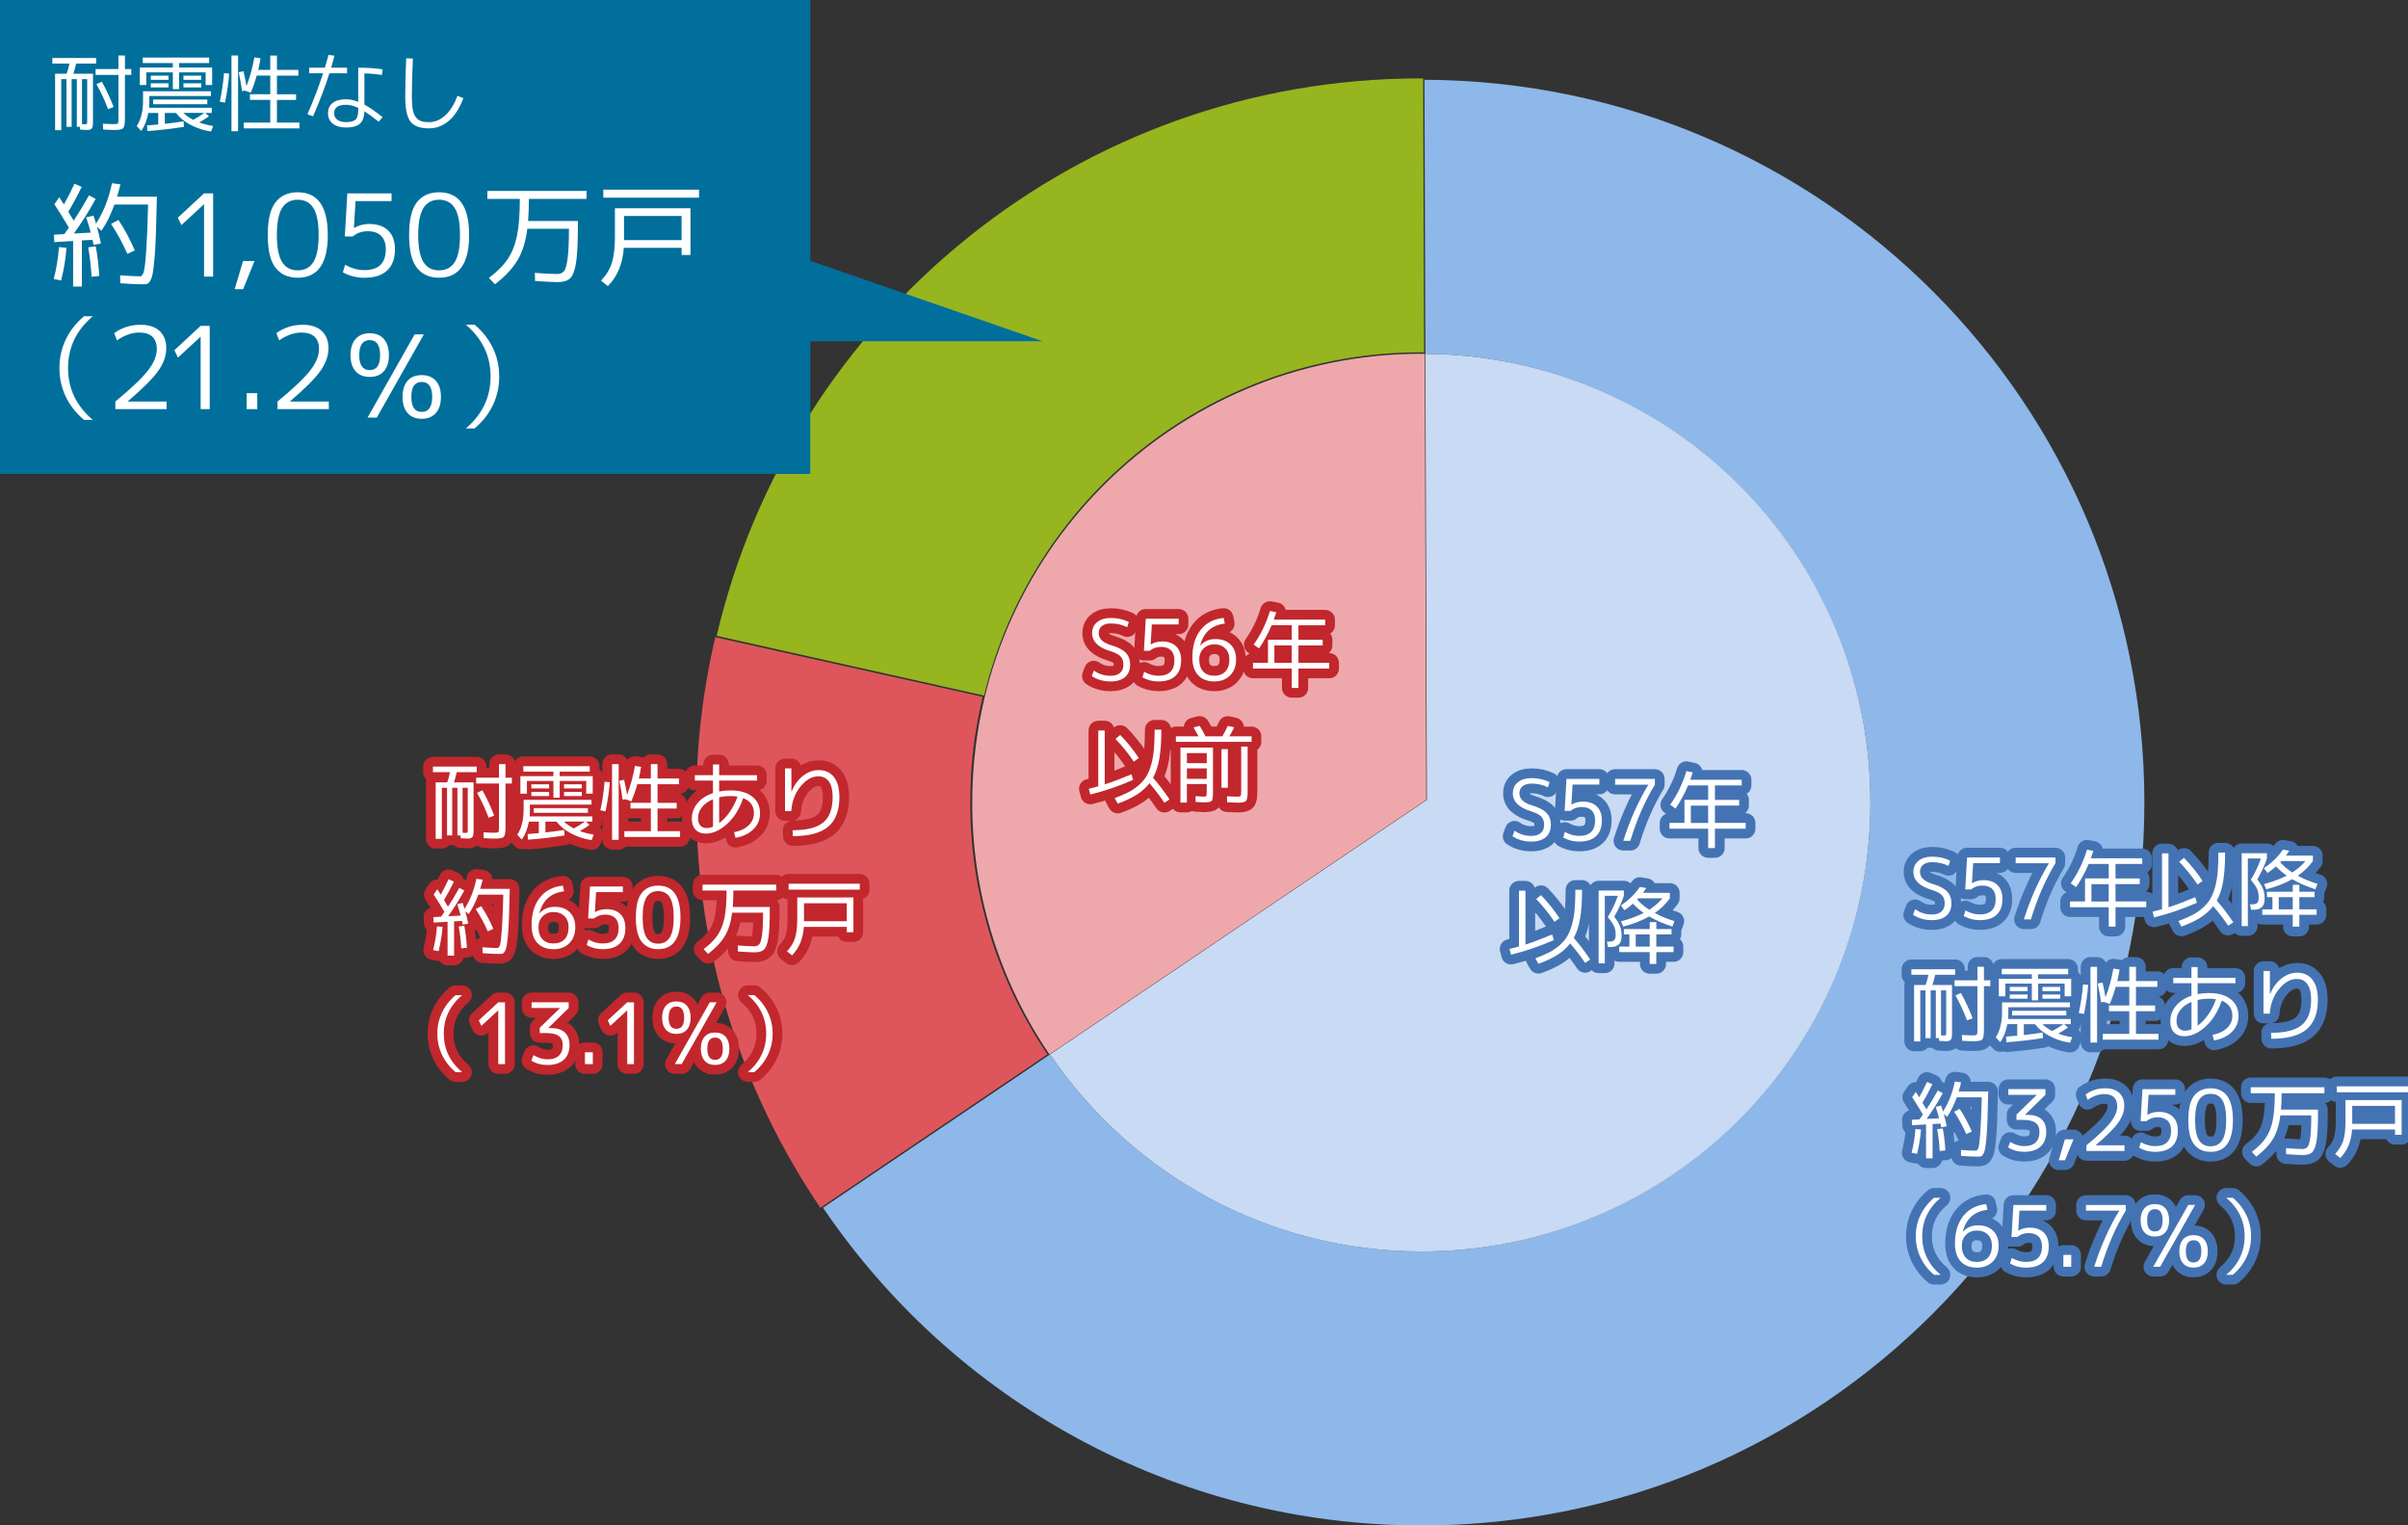 <?xml version="1.0" encoding="UTF-8"?><svg id="b" xmlns="http://www.w3.org/2000/svg" width="613.16" height="388.37" viewBox="0 0 613.16 388.37"><rect x="0" y="0" width="613.16" height="388.37" fill="#333333" stroke="none"/><g id="c"><path d="m362.71,20.31l.24,69.76c62.67.51,113.32,51.47,113.32,114.26s-51.16,114.27-114.27,114.27c-39.35,0-74.06-19.9-94.61-50.17l-57.82,39.05c33.09,48.81,89.01,80.89,152.43,80.89,101.64,0,184.03-82.39,184.03-184.03S464.02,20.7,362.71,20.31Z" fill="#8db8e9" stroke-width="0"/><path d="m267.39,268.44c20.55,30.28,55.26,50.17,94.61,50.17,63.11,0,114.27-51.16,114.27-114.27s-50.65-113.75-113.32-114.26l.38,113.56-95.95,64.8Z" fill="#c8daf4" stroke-width="0"/><path d="m265.82,269.05l.9-.61c-12.41-18.28-19.66-40.34-19.66-64.1,0-9.32,1.06-18.22,3.16-26.89l-.34-.12-67.74-15.1c-3.17,13.53-4.85,27.62-4.85,42.12,0,38.22,11.66,73.73,31.6,103.15l56.91-38.44" fill="#de565b" stroke-width="0"/><path d="m250.58,177.08c12.1-50.13,57.24-87.37,111.09-87.37.32,0,.63,0,.95.01l-.24-69.76c-.24,0-.48,0-.71,0-87.15,0-160.14,60.58-179.18,141.92l68.1,15.21Z" fill="#96b51f" stroke-width="0"/><path d="m247.56,204.34c0,23.76,7.25,45.82,19.66,64.1l95.95-64.8-.38-113.56c-.32,0-.63-.01-.95-.01-63.11,0-114.27,51.16-114.27,114.27Z" fill="#eea8ab" stroke-width="0"/><path d="m492.03,219.49c-.99,0-1.76.22-2.31.66-.55.44-.82,1.05-.82,1.82,0,1.39,1.02,2.4,3.06,3.02,1.78.52,3.05,1.16,3.81,1.94.75.78,1.13,1.78,1.13,3.02,0,1.39-.43,2.46-1.3,3.2s-2.11,1.11-3.72,1.11c-1.78,0-3.36-.45-4.74-1.36l.52-1.42c1.25.89,2.66,1.34,4.23,1.34,1.06,0,1.88-.24,2.45-.73.57-.49.85-1.2.85-2.13,0-.86-.24-1.55-.72-2.06s-1.33-.95-2.53-1.33c-3.15-.93-4.72-2.46-4.72-4.59,0-1.18.43-2.12,1.28-2.82.86-.71,2.04-1.06,3.55-1.06,1.62,0,3.13.34,4.53,1.01l-.43,1.34c-1.25-.63-2.62-.95-4.1-.95Z" fill="none" stroke="#4473b3" stroke-linecap="round" stroke-linejoin="round" stroke-width="4.95"/><path d="m509.24,219.75h-6.81l-.3,5.09h.04c.85-.5,1.8-.76,2.87-.76,1.54,0,2.73.42,3.58,1.25.85.83,1.27,2.01,1.27,3.54,0,1.75-.49,3.09-1.48,4.01-.99.92-2.43,1.38-4.32,1.38-1.47,0-2.82-.35-4.05-1.04l.43-1.42c1.21.68,2.42,1.01,3.62,1.01,2.72,0,4.08-1.32,4.08-3.95,0-1.11-.29-1.95-.88-2.53-.59-.58-1.44-.87-2.54-.87s-2.08.33-2.83.99h-1.51l.47-8.15h8.37v1.45Z" fill="none" stroke="#4473b3" stroke-linecap="round" stroke-linejoin="round" stroke-width="4.95"/><path d="m513.25,218.31h10.14v1.45c-2.52,4.13-4.6,8.89-6.25,14.3h-1.79c1.67-5.25,3.79-10,6.36-14.25v-.04h-8.45v-1.45Z" fill="none" stroke="#4473b3" stroke-linecap="round" stroke-linejoin="round" stroke-width="4.95"/><path d="m531.41,216.32l1.62.32c-.13.42-.34,1.04-.63,1.88h13.09v1.44h-6.81v3.69h6.17v1.44h-6.17v4.42h7.83v1.47h-7.83v4.94h-1.72v-4.94h-9.86v-1.47h3.82v-5.87h6.04v-3.69h-5.11c-.91,2.17-1.98,4.14-3.21,5.91l-1.36-.97c1.83-2.6,3.21-5.46,4.14-8.58Zm5.54,8.78h-4.4v4.42h4.4v-4.42Z" fill="none" stroke="#4473b3" stroke-linecap="round" stroke-linejoin="round" stroke-width="4.95"/><path d="m552.17,230.99c1.97-.63,4.24-1.49,6.81-2.57l.43,1.42c-3.68,1.61-7.32,2.85-10.91,3.73l-.39-1.47c1.15-.27,1.96-.48,2.42-.63v-14.21h1.64v13.72Zm12.72-13.93h1.7c0,2.88-.16,5.29-.49,7.25-.32,1.96-.87,3.62-1.63,5,1.41,1.58,2.81,3.42,4.21,5.5l-1.32.86c-1.06-1.61-2.33-3.27-3.8-4.98-.85,1.11-1.93,2.08-3.23,2.91-1.31.83-2.93,1.6-4.85,2.29l-.78-1.4c1.39-.52,2.58-1.03,3.56-1.54.98-.51,1.86-1.12,2.65-1.82.79-.71,1.43-1.46,1.91-2.28s.88-1.8,1.21-2.98.55-2.46.67-3.85c.12-1.39.18-3.05.18-4.96Zm-9.98,2.35l1.21-1.01c1.75,1.81,3.33,3.77,4.72,5.87l-1.27.93c-1.45-2.16-3-4.08-4.66-5.78Z" fill="none" stroke="#4473b3" stroke-linecap="round" stroke-linejoin="round" stroke-width="4.95"/><path d="m575.14,228.4c0-.78-.14-1.47-.41-2.08-.27-.61-.8-1.38-1.6-2.32,1.08-1.75,1.93-3.56,2.57-5.43h-3.32v17.21h-1.57v-18.55h6.43v1.34c-.63,1.83-1.45,3.6-2.46,5.33.69.88,1.17,1.68,1.46,2.4s.42,1.54.42,2.43c0,1.01-.23,1.74-.69,2.2-.46.46-1.19.69-2.18.69h-.6l-.26-1.38h.6c.6,0,1.02-.13,1.26-.39.24-.26.36-.74.36-1.44Zm10.35-1.36h3.88v1.36h-3.88v3.11h4.4v1.4h-4.4v3.02h-1.68v-3.02h-7.76v-1.4h2.59v-3.11h-1.4v-1.36h6.58v-1.77h1.68v1.77Zm-9.01-6.02c2.01-1.35,3.62-2.92,4.83-4.7l1.62.28c-.26.42-.54.83-.84,1.23h6.86v1.38c-1.04,1.44-2.32,2.69-3.84,3.75,1.48.81,3.15,1.5,5,2.07l-.52,1.38c-2.27-.73-4.24-1.59-5.91-2.57-1.86,1.05-4.05,1.9-6.6,2.57l-.58-1.34c2.2-.57,4.13-1.29,5.78-2.13-.99-.7-1.91-1.49-2.74-2.35-.66.59-1.38,1.14-2.16,1.66l-.91-1.23Zm7.33,7.38h-3.56v3.11h3.56v-3.11Zm-.11-6.28c1.35-.86,2.47-1.83,3.36-2.91h-6.12s-.1.08-.17.16c-.07.08-.12.14-.15.18.89.96,1.92,1.82,3.08,2.57Z" fill="none" stroke="#4473b3" stroke-linecap="round" stroke-linejoin="round" stroke-width="4.95"/><path d="m486.7,248.18v-1.42h11.15v1.42h-5.09c-.19.86-.42,1.73-.69,2.59h4.98v12.44c0,.75-.1,1.25-.31,1.5-.21.25-.61.38-1.2.38-.12,0-.7-.03-1.77-.09l-.02-.71h-.82v-12.14h-1.32v12.14h-1.32v-12.14h-1.32v13h-1.57v-14.38h2.95c.22-.62.45-1.48.71-2.59h-4.38Zm7.55,15.42c.46.03.7.04.71.04.3,0,.48-.04.53-.11.05-.07.08-.31.08-.71v-10.67h-1.32v11.45Zm12.55-14.02v1.49h-1.62v11.13c0,1.29-.14,2.1-.42,2.42s-1.02.47-2.21.47c-.75,0-1.72-.04-2.91-.11l-.07-1.49c1.12.07,2.03.11,2.74.11.59,0,.94-.06,1.05-.18.11-.12.16-.53.16-1.22v-11.13h-5.82v-1.49h5.82v-3.45h1.66v3.45h1.62Zm-8.88,3.86l1.38-.65c1.15,2.06,2.15,4.21,3,6.45l-1.42.54c-.83-2.24-1.82-4.36-2.95-6.34Z" fill="none" stroke="#4473b3" stroke-linecap="round" stroke-linejoin="round" stroke-width="4.95"/><path d="m527.07,256.44h-15.68v1.62c0,.46-.02.92-.06,1.38h15.96v1.31h-1.68l.97.84c-.7.52-1.53,1.04-2.48,1.57,1.08.4,2.26.7,3.54.91l-.52,1.4c-1.87-.27-3.61-.84-5.23-1.7-1.62-.86-2.85-1.87-3.7-3.02h-2.85v2.76c1.81-.2,3.4-.41,4.77-.63l.11,1.4c-3.18.5-6.28.86-9.32,1.08l-.09-1.45c.63-.04,1.58-.12,2.85-.24v-2.93h-2.52c-.36,1.88-.96,3.41-1.81,4.57l-1.14-1.21c1.06-1.67,1.6-3.82,1.6-6.45v-2.44h17.29v1.21Zm-8.09-7.25h8.41v4.46h-1.66v-3.24h-6.75v4.27h-1.6v-4.27h-6.75v3.24h-1.66v-4.46h8.41v-1.14h-7.66v-1.4h16.91v1.4h-7.66v1.14Zm-7.22,3.13v-1.06h4.53v1.06h-4.53Zm0,1.94v-1.06h4.53v1.06h-4.53Zm.6,4.27v-1.19h13.8v1.19h-13.8Zm7.72-6.21v-1.06h4.53v1.06h-4.53Zm0,1.94v-1.06h4.53v1.06h-4.53Zm2.48,8.24c1.11-.59,2.05-1.17,2.83-1.75h-5.31c.63.63,1.46,1.21,2.48,1.75Z" fill="none" stroke="#4473b3" stroke-linecap="round" stroke-linejoin="round" stroke-width="4.95"/><path d="m530.65,258.15l-1.32-.26c.52-2.37.88-4.79,1.08-7.27l1.32.13c-.2,2.52-.56,4.98-1.08,7.4Zm1.66,7.27v-19.28h1.68v19.28h-1.68Zm11.58-2.2h5.74v1.47h-14.19v-1.47h6.75v-5.78h-5.18v-1.45h5.18v-4.74h-3.45c-.43,1.55-.94,3-1.53,4.36l-1.47-.54-.73.13c-.22-1.6-.5-3.2-.86-4.81l1.23-.26c.36,1.61.61,2.88.75,3.79.88-2.26,1.55-4.7,2.01-7.33l1.57.24c-.16,1.01-.35,1.99-.58,2.95h3.06v-3.64h1.7v3.64h5.46v1.47h-5.46v4.74h4.87v1.45h-4.87v5.78Z" fill="none" stroke="#4473b3" stroke-linecap="round" stroke-linejoin="round" stroke-width="4.95"/><path d="m563.39,263.47c1.57-.3,2.8-.88,3.7-1.75.9-.86,1.35-1.89,1.35-3.08,0-1.87-.91-3.16-2.72-3.86-.95,2.77-2.33,4.97-4.13,6.6-1.8,1.62-3.6,2.44-5.38,2.44-1.12,0-2-.33-2.63-1-.63-.67-.95-1.6-.95-2.79,0-1.47.48-2.78,1.43-3.94.96-1.16,2.28-2.02,3.96-2.58v-3.19h-4.62v-1.38h4.62v-2.72h1.57v2.72h9.64v1.38h-9.64v2.78c.96-.19,1.92-.28,2.87-.28,2.36,0,4.21.52,5.54,1.56s2,2.46,2,4.26c0,1.6-.55,2.95-1.66,4.05-1.11,1.11-2.63,1.84-4.57,2.2l-.39-1.42Zm-5.37-8.39c-1.18.49-2.11,1.15-2.79,2-.68.84-1.02,1.77-1.02,2.79,0,.81.19,1.43.56,1.87s.91.66,1.6.66c.55,0,1.1-.11,1.66-.34v-6.97Zm6.25-.69c-.55-.09-1.15-.13-1.81-.13-1.02,0-1.98.11-2.87.32v6.56c.95-.69,1.84-1.61,2.66-2.77.83-1.16,1.5-2.48,2.02-3.98Z" fill="none" stroke="#4473b3" stroke-linecap="round" stroke-linejoin="round" stroke-width="4.95"/><path d="m576.37,247.21h1.62v5.87h.04c.72-1.7,1.7-3.03,2.94-3.99,1.24-.96,2.58-1.45,4-1.45,1.65,0,2.94.6,3.86,1.79.92,1.19,1.38,2.9,1.38,5.11,0,3.41-.96,5.91-2.87,7.52-1.91,1.6-4.91,2.4-8.99,2.4l-.06-1.51c3.61,0,6.21-.66,7.81-1.98,1.6-1.32,2.39-3.46,2.39-6.43,0-1.75-.31-3.08-.94-3.97-.62-.89-1.54-1.34-2.73-1.34-1.6,0-3.1.86-4.51,2.59-1.41,1.73-2.19,3.81-2.35,6.25h-1.6v-10.87Z" fill="none" stroke="#4473b3" stroke-linecap="round" stroke-linejoin="round" stroke-width="4.95"/><path d="m486.75,293.48c.5-1.91.83-3.92.99-6.04l1.42.13c-.16,2.1-.5,4.16-1.01,6.19l-1.4-.28Zm6.15-11.67l1.38-.34c.26.81.42,1.32.47,1.53,1.42-2.21,2.43-4.77,3.02-7.65l1.6.21c-.16.69-.37,1.47-.63,2.33h7.53c-.06,2.65-.12,4.86-.17,6.63s-.14,3.29-.24,4.56-.2,2.24-.31,2.93c-.11.69-.25,1.23-.44,1.61-.19.38-.37.62-.56.71-.19.09-.44.14-.75.14-1.18,0-2.66-.06-4.44-.19l-.04-1.51c1.71.13,2.98.19,3.8.19.29,0,.51-.28.68-.84.17-.56.32-1.84.46-3.85s.27-4.97.37-8.9h-6.36c-.72,1.97-1.54,3.62-2.46,4.96l-.86-.73c.29,1.04.54,2.08.75,3.15l-1.38.26c-.1-.47-.17-.79-.22-.95l-2,.11v8.73h-1.66v-8.63l-3.56.22-.06-1.4,1.96-.11c.2-.27.49-.68.86-1.23-1.08-1.81-1.99-3.29-2.74-4.42l.93-1.34c.1.16.25.39.44.7.19.31.33.54.42.68.66-1.15,1.33-2.46,2-3.92l1.36.6c-.73,1.54-1.57,3.11-2.52,4.7.55.91.88,1.47,1.01,1.68,1.02-1.54,1.98-3.13,2.89-4.79l1.27.67c-1.18,2.18-2.55,4.37-4.12,6.56l3.19-.17c-.19-.73-.47-1.7-.86-2.89Zm2.46,11.08l-1.44.15c-.12-2.03-.33-3.88-.65-5.56l1.42-.19c.33,1.65.55,3.52.67,5.61Zm2.24-9.85l1.4-.73c1.18,1.78,2.21,3.7,3.08,5.76l-1.4.65c-.88-2-1.91-3.89-3.08-5.67Z" fill="none" stroke="#4473b3" stroke-linecap="round" stroke-linejoin="round" stroke-width="4.95"/><path d="m511.39,277.28h9.45v1.44l-5.18,5.07v.04h.67c1.52,0,2.69.37,3.5,1.1.81.73,1.22,1.8,1.22,3.19,0,1.64-.49,2.9-1.46,3.79-.97.88-2.35,1.33-4.15,1.33-1.55,0-2.92-.37-4.1-1.12l.52-1.4c1.21.72,2.4,1.08,3.58,1.08,1.27,0,2.23-.31,2.89-.93.66-.62.99-1.53.99-2.74,0-1.02-.34-1.78-1.02-2.28s-1.77-.74-3.27-.74h-1.57v-1.34l5.15-5v-.04h-7.22v-1.44Z" fill="none" stroke="#4473b3" stroke-linecap="round" stroke-linejoin="round" stroke-width="4.95"/><path d="m525.8,290.07h2.18l-2.16,5.33h-1.6l1.57-5.33Z" fill="none" stroke="#4473b3" stroke-linecap="round" stroke-linejoin="round" stroke-width="4.95"/><path d="m535.85,278.53c-1.42,0-2.85.5-4.27,1.49l-.52-1.38c1.47-1.05,3.13-1.57,5-1.57,1.54,0,2.73.39,3.58,1.18.85.78,1.27,1.88,1.27,3.29s-.51,2.83-1.53,4.27c-1.02,1.44-2.93,3.35-5.74,5.74v.04h7.33v1.44h-9.7v-1.44c3.06-2.53,5.14-4.5,6.22-5.92,1.08-1.42,1.63-2.75,1.63-4,0-1.02-.28-1.8-.83-2.33-.55-.53-1.37-.8-2.45-.8Z" fill="none" stroke="#4473b3" stroke-linecap="round" stroke-linejoin="round" stroke-width="4.95"/><path d="m553.9,278.73h-6.81l-.3,5.09h.04c.85-.5,1.8-.75,2.87-.75,1.54,0,2.73.42,3.58,1.25.85.83,1.27,2.01,1.27,3.54,0,1.75-.49,3.09-1.48,4.01-.99.92-2.43,1.38-4.32,1.38-1.47,0-2.82-.35-4.05-1.04l.43-1.42c1.21.68,2.42,1.01,3.62,1.01,2.72,0,4.08-1.31,4.08-3.95,0-1.11-.29-1.95-.88-2.53-.59-.58-1.44-.87-2.54-.87s-2.08.33-2.83.99h-1.51l.47-8.15h8.37v1.44Z" fill="none" stroke="#4473b3" stroke-linecap="round" stroke-linejoin="round" stroke-width="4.95"/><path d="m562.89,277.07c3.8,0,5.69,2.7,5.69,8.09s-1.9,8.09-5.69,8.09c-1.8,0-3.19-.62-4.18-1.88-.99-1.25-1.49-3.32-1.49-6.21s.5-4.96,1.49-6.21c.99-1.25,2.39-1.88,4.18-1.88Zm-2.96,13.19c.65,1.06,1.64,1.58,2.96,1.58s2.32-.53,2.98-1.58.99-2.76.99-5.1-.33-4.04-.99-5.1-1.65-1.58-2.98-1.58-2.31.53-2.96,1.58-.98,2.76-.98,5.1.33,4.04.98,5.1Z" fill="none" stroke="#4473b3" stroke-linecap="round" stroke-linejoin="round" stroke-width="4.95"/><path d="m579.24,278.32h-6.12v-1.51h18.76v1.51h-10.91c0,1.62-.05,3.02-.15,4.18h9.42v1.21c0,3.05-.12,5.3-.36,6.75s-.61,2.42-1.11,2.89-1.29.71-2.35.71c-.82,0-2.25-.07-4.29-.22l-.04-1.53c1.84.14,3.24.22,4.18.22.58,0,1.01-.17,1.3-.51.29-.34.53-1.12.7-2.35s.26-3.07.26-5.53v-.17h-7.87c-.3,2.4-.92,4.38-1.84,5.93s-2.35,3.08-4.28,4.57l-1.14-1.21c1.58-1.19,2.78-2.4,3.59-3.62.81-1.22,1.39-2.7,1.74-4.44.34-1.74.52-4.03.52-6.88Z" fill="none" stroke="#4473b3" stroke-linecap="round" stroke-linejoin="round" stroke-width="4.95"/><path d="m598.92,287.57c-.2,3-1.21,5.42-3.02,7.25l-1.29-1.04c.96-1.01,1.64-2.11,2.04-3.32.39-1.21.59-2.85.59-4.92v-5.46h14.3v8.84h-1.68v-1.36h-10.93Zm-3.88-9.49v-1.51h18.11v1.51h-18.11Zm3.92,8.04h10.89v-4.57h-10.89v4.57Z" fill="none" stroke="#4473b3" stroke-linecap="round" stroke-linejoin="round" stroke-width="4.95"/><path d="m489.02,320.15c-.8-1.68-1.2-3.48-1.2-5.4s.4-3.73,1.2-5.4c.8-1.67,1.95-3.14,3.46-4.41h1.66c-3.12,2.65-4.68,5.92-4.68,9.81s1.56,7.17,4.68,9.81h-1.66c-1.51-1.27-2.66-2.74-3.46-4.41Z" fill="none" stroke="#4473b3" stroke-linecap="round" stroke-linejoin="round" stroke-width="4.95"/><path d="m503.37,322.73c-1.74,0-3.1-.52-4.09-1.57-.98-1.05-1.48-2.56-1.48-4.53,0-2.92.71-5.27,2.12-7.05,1.42-1.78,3.37-2.79,5.85-3.02l.3,1.45c-3.31.37-5.41,2.24-6.3,5.59l.02.02c.99-1.11,2.3-1.66,3.92-1.66s2.86.46,3.81,1.39c.94.93,1.41,2.19,1.41,3.78,0,1.71-.51,3.07-1.53,4.09s-2.37,1.52-4.05,1.52Zm0-9.45c-1.11,0-2.02.36-2.74,1.08s-1.08,1.64-1.08,2.76c0,1.34.34,2.36,1.01,3.08.68.72,1.61,1.08,2.8,1.08s2.17-.36,2.85-1.08c.67-.72,1.01-1.75,1.01-3.08,0-1.18-.35-2.11-1.05-2.8-.7-.69-1.64-1.04-2.81-1.04Z" fill="none" stroke="#4473b3" stroke-linecap="round" stroke-linejoin="round" stroke-width="4.95"/><path d="m521.03,308.21h-6.81l-.3,5.09h.04c.85-.5,1.8-.75,2.87-.75,1.54,0,2.73.42,3.58,1.25.85.83,1.27,2.01,1.27,3.54,0,1.75-.49,3.09-1.48,4.01-.99.92-2.43,1.38-4.32,1.38-1.47,0-2.82-.34-4.05-1.04l.43-1.42c1.21.68,2.42,1.01,3.62,1.01,2.72,0,4.08-1.32,4.08-3.95,0-1.11-.29-1.95-.88-2.53-.59-.58-1.44-.87-2.54-.87s-2.08.33-2.83.99h-1.51l.47-8.15h8.37v1.44Z" fill="none" stroke="#4473b3" stroke-linecap="round" stroke-linejoin="round" stroke-width="4.95"/><path d="m525.41,322.51v-3.02h2v3.02h-2Z" fill="none" stroke="#4473b3" stroke-linecap="round" stroke-linejoin="round" stroke-width="4.95"/><path d="m531.15,306.77h10.14v1.44c-2.52,4.13-4.6,8.89-6.25,14.3h-1.79c1.67-5.25,3.79-10,6.36-14.25v-.04h-8.45v-1.44Z" fill="none" stroke="#4473b3" stroke-linecap="round" stroke-linejoin="round" stroke-width="4.95"/><path d="m551.38,313.73c-.63.72-1.52,1.08-2.67,1.08s-2.04-.36-2.68-1.08-.96-1.73-.96-3.04.32-2.33.96-3.05c.64-.73,1.53-1.09,2.68-1.09s2.04.36,2.67,1.09c.63.73.95,1.74.95,3.05s-.32,2.32-.95,3.04Zm-2.67-5.89c-1.32,0-1.98.95-1.98,2.85s.66,2.83,1.98,2.83,1.96-.94,1.96-2.83-.65-2.85-1.96-2.85Zm8.5-1.08h1.75l-8.91,15.74h-1.75l8.91-15.74Zm4.02,14.87c-.64.73-1.53,1.09-2.68,1.09s-2.04-.36-2.67-1.09c-.63-.73-.95-1.74-.95-3.05s.32-2.32.95-3.04c.63-.72,1.52-1.08,2.67-1.08s2.04.36,2.68,1.08.96,1.73.96,3.04-.32,2.33-.96,3.05Zm-2.68-5.88c-1.31,0-1.96.94-1.96,2.82s.65,2.85,1.96,2.85,1.98-.95,1.98-2.85-.66-2.82-1.98-2.82Z" fill="none" stroke="#4473b3" stroke-linecap="round" stroke-linejoin="round" stroke-width="4.95"/><path d="m572,309.35c.8,1.68,1.2,3.48,1.2,5.4s-.4,3.73-1.2,5.4c-.8,1.67-1.95,3.14-3.46,4.41h-1.66c3.12-2.65,4.68-5.92,4.68-9.81s-1.56-7.17-4.68-9.81h1.66c1.51,1.27,2.66,2.74,3.46,4.41Z" fill="none" stroke="#4473b3" stroke-linecap="round" stroke-linejoin="round" stroke-width="4.95"/><path d="m492.03,219.49c-.99,0-1.76.22-2.31.66-.55.44-.82,1.05-.82,1.82,0,1.39,1.02,2.4,3.06,3.02,1.78.52,3.05,1.16,3.81,1.94.75.78,1.13,1.78,1.13,3.02,0,1.39-.43,2.46-1.3,3.2s-2.11,1.11-3.72,1.11c-1.78,0-3.36-.45-4.74-1.36l.52-1.42c1.25.89,2.66,1.34,4.23,1.34,1.06,0,1.88-.24,2.45-.73.57-.49.85-1.2.85-2.13,0-.86-.24-1.55-.72-2.06s-1.33-.95-2.53-1.33c-3.15-.93-4.72-2.46-4.72-4.59,0-1.18.43-2.12,1.28-2.82.86-.71,2.04-1.06,3.55-1.06,1.62,0,3.13.34,4.53,1.01l-.43,1.34c-1.25-.63-2.62-.95-4.1-.95Z" fill="#fff" stroke-width="0"/><path d="m509.24,219.75h-6.81l-.3,5.09h.04c.85-.5,1.8-.76,2.87-.76,1.54,0,2.73.42,3.58,1.25.85.83,1.27,2.01,1.27,3.54,0,1.75-.49,3.09-1.48,4.01-.99.92-2.43,1.38-4.32,1.38-1.47,0-2.82-.35-4.05-1.04l.43-1.42c1.21.68,2.42,1.01,3.62,1.01,2.72,0,4.08-1.32,4.08-3.95,0-1.11-.29-1.95-.88-2.53-.59-.58-1.44-.87-2.54-.87s-2.08.33-2.83.99h-1.51l.47-8.15h8.37v1.45Z" fill="#fff" stroke-width="0"/><path d="m513.25,218.31h10.14v1.45c-2.52,4.13-4.6,8.89-6.25,14.3h-1.79c1.67-5.25,3.79-10,6.36-14.25v-.04h-8.45v-1.45Z" fill="#fff" stroke-width="0"/><path d="m531.41,216.32l1.62.32c-.13.42-.34,1.04-.63,1.88h13.09v1.44h-6.81v3.69h6.17v1.44h-6.17v4.42h7.83v1.47h-7.83v4.94h-1.72v-4.94h-9.86v-1.47h3.82v-5.87h6.04v-3.69h-5.11c-.91,2.17-1.98,4.14-3.21,5.91l-1.36-.97c1.83-2.6,3.21-5.46,4.14-8.58Zm5.54,8.78h-4.4v4.42h4.4v-4.42Z" fill="#fff" stroke-width="0"/><path d="m552.17,230.99c1.97-.63,4.24-1.49,6.81-2.57l.43,1.42c-3.68,1.61-7.32,2.85-10.91,3.73l-.39-1.47c1.15-.27,1.96-.48,2.42-.63v-14.21h1.64v13.72Zm12.72-13.93h1.7c0,2.88-.16,5.29-.49,7.25-.32,1.96-.87,3.62-1.63,5,1.41,1.58,2.81,3.42,4.21,5.5l-1.32.86c-1.06-1.61-2.33-3.27-3.8-4.98-.85,1.11-1.93,2.08-3.23,2.91-1.31.83-2.93,1.6-4.85,2.29l-.78-1.4c1.39-.52,2.58-1.03,3.56-1.54.98-.51,1.86-1.12,2.65-1.82.79-.71,1.43-1.46,1.91-2.28s.88-1.8,1.21-2.98.55-2.46.67-3.85c.12-1.39.18-3.05.18-4.96Zm-9.98,2.35l1.21-1.01c1.75,1.81,3.33,3.77,4.72,5.87l-1.27.93c-1.45-2.16-3-4.08-4.66-5.78Z" fill="#fff" stroke-width="0"/><path d="m575.14,228.4c0-.78-.14-1.47-.41-2.08-.27-.61-.8-1.38-1.6-2.32,1.08-1.75,1.93-3.56,2.57-5.43h-3.32v17.21h-1.57v-18.55h6.43v1.34c-.63,1.83-1.45,3.6-2.46,5.33.69.88,1.17,1.68,1.46,2.4s.42,1.54.42,2.43c0,1.01-.23,1.74-.69,2.2-.46.46-1.19.69-2.18.69h-.6l-.26-1.38h.6c.6,0,1.02-.13,1.26-.39.24-.26.36-.74.36-1.44Zm10.35-1.36h3.88v1.36h-3.88v3.11h4.4v1.4h-4.4v3.02h-1.68v-3.02h-7.76v-1.4h2.59v-3.11h-1.4v-1.36h6.58v-1.77h1.68v1.77Zm-9.01-6.02c2.01-1.35,3.62-2.92,4.83-4.7l1.62.28c-.26.42-.54.83-.84,1.23h6.86v1.38c-1.04,1.44-2.32,2.69-3.84,3.75,1.48.81,3.15,1.5,5,2.07l-.52,1.38c-2.27-.73-4.24-1.59-5.91-2.57-1.86,1.05-4.05,1.9-6.6,2.57l-.58-1.34c2.2-.57,4.13-1.29,5.78-2.13-.99-.7-1.91-1.49-2.74-2.35-.66.59-1.38,1.14-2.16,1.66l-.91-1.23Zm7.33,7.38h-3.56v3.11h3.56v-3.11Zm-.11-6.28c1.35-.86,2.47-1.83,3.36-2.91h-6.12s-.1.08-.17.16c-.07.08-.12.14-.15.18.89.96,1.92,1.82,3.08,2.57Z" fill="#fff" stroke-width="0"/><path d="m486.7,248.18v-1.42h11.15v1.42h-5.09c-.19.86-.42,1.73-.69,2.59h4.98v12.44c0,.75-.1,1.25-.31,1.5-.21.25-.61.38-1.2.38-.12,0-.7-.03-1.77-.09l-.02-.71h-.82v-12.14h-1.32v12.14h-1.32v-12.14h-1.32v13h-1.57v-14.38h2.95c.22-.62.45-1.48.71-2.59h-4.38Zm7.55,15.42c.46.03.7.04.71.04.3,0,.48-.04.53-.11.05-.07.08-.31.08-.71v-10.67h-1.32v11.45Zm12.55-14.02v1.49h-1.62v11.13c0,1.29-.14,2.1-.42,2.42s-1.02.47-2.21.47c-.75,0-1.72-.04-2.91-.11l-.07-1.49c1.12.07,2.03.11,2.74.11.59,0,.94-.06,1.05-.18.11-.12.16-.53.16-1.22v-11.13h-5.82v-1.49h5.82v-3.45h1.66v3.45h1.62Zm-8.88,3.86l1.38-.65c1.15,2.06,2.15,4.21,3,6.45l-1.42.54c-.83-2.24-1.82-4.36-2.95-6.34Z" fill="#fff" stroke-width="0"/><path d="m527.07,256.44h-15.68v1.62c0,.46-.02.92-.06,1.38h15.96v1.31h-1.68l.97.84c-.7.52-1.53,1.04-2.48,1.57,1.08.4,2.26.7,3.54.91l-.52,1.4c-1.87-.27-3.61-.84-5.23-1.7-1.62-.86-2.85-1.87-3.7-3.02h-2.85v2.76c1.81-.2,3.4-.41,4.77-.63l.11,1.4c-3.18.5-6.28.86-9.32,1.08l-.09-1.45c.63-.04,1.58-.12,2.85-.24v-2.93h-2.52c-.36,1.88-.96,3.41-1.81,4.57l-1.14-1.21c1.06-1.67,1.6-3.82,1.6-6.45v-2.44h17.29v1.21Zm-8.09-7.25h8.41v4.46h-1.66v-3.24h-6.75v4.27h-1.6v-4.27h-6.75v3.24h-1.66v-4.46h8.41v-1.14h-7.66v-1.4h16.91v1.4h-7.66v1.14Zm-7.22,3.13v-1.06h4.53v1.06h-4.53Zm0,1.94v-1.06h4.53v1.06h-4.53Zm.6,4.27v-1.19h13.8v1.19h-13.8Zm7.72-6.21v-1.06h4.53v1.06h-4.53Zm0,1.94v-1.06h4.53v1.06h-4.53Zm2.48,8.24c1.11-.59,2.05-1.17,2.83-1.75h-5.31c.63.63,1.46,1.21,2.48,1.75Z" fill="#fff" stroke-width="0"/><path d="m530.65,258.15l-1.32-.26c.52-2.37.88-4.79,1.08-7.27l1.32.13c-.2,2.52-.56,4.98-1.08,7.4Zm1.66,7.27v-19.28h1.68v19.28h-1.68Zm11.58-2.2h5.74v1.47h-14.19v-1.47h6.75v-5.78h-5.18v-1.45h5.18v-4.74h-3.45c-.43,1.55-.94,3-1.53,4.36l-1.47-.54-.73.13c-.22-1.6-.5-3.2-.86-4.81l1.23-.26c.36,1.61.61,2.88.75,3.79.88-2.26,1.55-4.7,2.01-7.33l1.57.24c-.16,1.01-.35,1.99-.58,2.95h3.06v-3.64h1.7v3.64h5.46v1.47h-5.46v4.74h4.87v1.45h-4.87v5.78Z" fill="#fff" stroke-width="0"/><path d="m563.39,263.47c1.57-.3,2.8-.88,3.7-1.75.9-.86,1.35-1.89,1.35-3.08,0-1.87-.91-3.16-2.72-3.86-.95,2.77-2.33,4.97-4.13,6.6-1.8,1.62-3.6,2.44-5.38,2.44-1.12,0-2-.33-2.63-1-.63-.67-.95-1.6-.95-2.79,0-1.47.48-2.78,1.43-3.94.96-1.16,2.28-2.02,3.96-2.58v-3.19h-4.62v-1.38h4.62v-2.72h1.57v2.72h9.64v1.38h-9.64v2.78c.96-.19,1.92-.28,2.87-.28,2.36,0,4.21.52,5.54,1.56s2,2.46,2,4.26c0,1.6-.55,2.95-1.66,4.05-1.11,1.11-2.63,1.84-4.57,2.2l-.39-1.42Zm-5.37-8.39c-1.18.49-2.11,1.15-2.79,2-.68.84-1.02,1.77-1.02,2.79,0,.81.19,1.43.56,1.87s.91.66,1.6.66c.55,0,1.1-.11,1.66-.34v-6.97Zm6.25-.69c-.55-.09-1.15-.13-1.81-.13-1.02,0-1.98.11-2.87.32v6.56c.95-.69,1.84-1.61,2.66-2.77.83-1.16,1.5-2.48,2.02-3.98Z" fill="#fff" stroke-width="0"/><path d="m576.37,247.21h1.62v5.87h.04c.72-1.7,1.7-3.03,2.94-3.99,1.24-.96,2.58-1.45,4-1.45,1.65,0,2.94.6,3.86,1.79.92,1.19,1.38,2.9,1.38,5.11,0,3.41-.96,5.91-2.87,7.52-1.91,1.6-4.91,2.4-8.99,2.4l-.06-1.51c3.61,0,6.21-.66,7.81-1.98,1.6-1.32,2.39-3.46,2.39-6.43,0-1.75-.31-3.08-.94-3.97-.62-.89-1.54-1.34-2.73-1.34-1.6,0-3.1.86-4.51,2.59-1.41,1.73-2.19,3.81-2.35,6.25h-1.6v-10.87Z" fill="#fff" stroke-width="0"/><path d="m486.75,293.48c.5-1.91.83-3.92.99-6.04l1.42.13c-.16,2.1-.5,4.16-1.01,6.19l-1.4-.28Zm6.15-11.67l1.38-.34c.26.81.42,1.32.47,1.53,1.42-2.21,2.43-4.77,3.02-7.65l1.6.21c-.16.69-.37,1.47-.63,2.33h7.53c-.06,2.65-.12,4.86-.17,6.63s-.14,3.29-.24,4.56-.2,2.24-.31,2.93c-.11.69-.25,1.23-.44,1.61-.19.38-.37.62-.56.71-.19.09-.44.14-.75.14-1.18,0-2.66-.06-4.44-.19l-.04-1.51c1.71.13,2.98.19,3.8.19.29,0,.51-.28.68-.84.17-.56.32-1.84.46-3.85s.27-4.97.37-8.9h-6.36c-.72,1.97-1.54,3.62-2.46,4.96l-.86-.73c.29,1.04.54,2.08.75,3.15l-1.38.26c-.1-.47-.17-.79-.22-.95l-2,.11v8.73h-1.66v-8.63l-3.56.22-.06-1.4,1.96-.11c.2-.27.49-.68.86-1.23-1.08-1.81-1.99-3.29-2.74-4.42l.93-1.34c.1.16.25.39.44.7.19.31.33.54.42.68.66-1.15,1.33-2.46,2-3.92l1.36.6c-.73,1.54-1.57,3.11-2.52,4.7.55.91.88,1.47,1.01,1.68,1.02-1.54,1.98-3.13,2.89-4.79l1.27.67c-1.18,2.18-2.55,4.37-4.12,6.56l3.19-.17c-.19-.73-.47-1.7-.86-2.89Zm2.46,11.08l-1.44.15c-.12-2.03-.33-3.88-.65-5.56l1.42-.19c.33,1.65.55,3.52.67,5.61Zm2.24-9.85l1.4-.73c1.18,1.78,2.21,3.7,3.08,5.76l-1.4.65c-.88-2-1.91-3.89-3.08-5.67Z" fill="#fff" stroke-width="0"/><path d="m511.39,277.28h9.45v1.44l-5.18,5.07v.04h.67c1.52,0,2.69.37,3.5,1.1.81.73,1.22,1.8,1.22,3.19,0,1.64-.49,2.9-1.46,3.79-.97.88-2.35,1.33-4.15,1.33-1.55,0-2.92-.37-4.1-1.12l.52-1.4c1.21.72,2.4,1.08,3.58,1.08,1.27,0,2.23-.31,2.89-.93.66-.62.99-1.53.99-2.74,0-1.02-.34-1.78-1.02-2.28s-1.77-.74-3.27-.74h-1.57v-1.34l5.15-5v-.04h-7.22v-1.44Z" fill="#fff" stroke-width="0"/><path d="m525.8,290.07h2.18l-2.16,5.33h-1.6l1.57-5.33Z" fill="#fff" stroke-width="0"/><path d="m535.85,278.53c-1.42,0-2.85.5-4.27,1.49l-.52-1.38c1.47-1.05,3.13-1.57,5-1.57,1.54,0,2.73.39,3.58,1.18.85.78,1.27,1.88,1.27,3.29s-.51,2.83-1.53,4.27c-1.02,1.44-2.93,3.35-5.74,5.74v.04h7.33v1.44h-9.7v-1.44c3.06-2.53,5.14-4.5,6.22-5.92,1.08-1.42,1.63-2.75,1.63-4,0-1.02-.28-1.8-.83-2.33-.55-.53-1.37-.8-2.45-.8Z" fill="#fff" stroke-width="0"/><path d="m553.9,278.73h-6.81l-.3,5.09h.04c.85-.5,1.8-.75,2.87-.75,1.54,0,2.73.42,3.58,1.25.85.83,1.27,2.01,1.27,3.54,0,1.75-.49,3.09-1.48,4.01-.99.92-2.43,1.38-4.32,1.38-1.47,0-2.82-.35-4.05-1.04l.43-1.42c1.21.68,2.42,1.01,3.62,1.01,2.72,0,4.08-1.31,4.08-3.95,0-1.11-.29-1.95-.88-2.53-.59-.58-1.44-.87-2.54-.87s-2.08.33-2.83.99h-1.51l.47-8.15h8.37v1.44Z" fill="#fff" stroke-width="0"/><path d="m562.89,277.07c3.8,0,5.69,2.7,5.69,8.09s-1.9,8.09-5.69,8.09c-1.8,0-3.19-.62-4.18-1.88-.99-1.25-1.49-3.32-1.49-6.21s.5-4.96,1.49-6.21c.99-1.25,2.39-1.88,4.18-1.88Zm-2.96,13.19c.65,1.06,1.64,1.58,2.96,1.58s2.32-.53,2.98-1.58.99-2.76.99-5.1-.33-4.04-.99-5.1-1.65-1.58-2.98-1.58-2.31.53-2.96,1.58-.98,2.76-.98,5.1.33,4.04.98,5.1Z" fill="#fff" stroke-width="0"/><path d="m579.24,278.32h-6.12v-1.51h18.76v1.51h-10.91c0,1.62-.05,3.02-.15,4.18h9.42v1.21c0,3.05-.12,5.3-.36,6.75s-.61,2.42-1.11,2.89-1.29.71-2.35.71c-.82,0-2.25-.07-4.29-.22l-.04-1.53c1.84.14,3.24.22,4.18.22.58,0,1.01-.17,1.3-.51.29-.34.53-1.12.7-2.35s.26-3.07.26-5.53v-.17h-7.87c-.3,2.4-.92,4.38-1.84,5.93s-2.35,3.08-4.28,4.57l-1.14-1.21c1.58-1.19,2.78-2.4,3.59-3.62.81-1.22,1.39-2.7,1.74-4.44.34-1.74.52-4.03.52-6.88Z" fill="#fff" stroke-width="0"/><path d="m598.92,287.57c-.2,3-1.21,5.42-3.02,7.25l-1.29-1.04c.96-1.01,1.64-2.11,2.04-3.32.39-1.21.59-2.85.59-4.92v-5.46h14.3v8.84h-1.68v-1.36h-10.93Zm-3.88-9.49v-1.51h18.11v1.51h-18.11Zm3.92,8.04h10.89v-4.57h-10.89v4.57Z" fill="#fff" stroke-width="0"/><path d="m489.02,320.15c-.8-1.68-1.2-3.48-1.2-5.4s.4-3.73,1.2-5.4c.8-1.67,1.95-3.14,3.46-4.41h1.66c-3.12,2.65-4.68,5.92-4.68,9.81s1.56,7.17,4.68,9.81h-1.66c-1.51-1.27-2.66-2.74-3.46-4.41Z" fill="#fff" stroke-width="0"/><path d="m503.37,322.73c-1.74,0-3.1-.52-4.09-1.57-.98-1.05-1.48-2.56-1.48-4.53,0-2.92.71-5.27,2.12-7.05,1.42-1.78,3.37-2.79,5.85-3.02l.3,1.45c-3.31.37-5.41,2.24-6.3,5.59l.02.02c.99-1.11,2.3-1.66,3.92-1.66s2.86.46,3.81,1.39c.94.93,1.41,2.19,1.41,3.78,0,1.71-.51,3.07-1.53,4.09s-2.37,1.52-4.05,1.52Zm0-9.45c-1.11,0-2.02.36-2.74,1.08s-1.08,1.64-1.08,2.76c0,1.34.34,2.36,1.01,3.08.68.72,1.61,1.08,2.8,1.08s2.17-.36,2.85-1.08c.67-.72,1.01-1.75,1.01-3.08,0-1.18-.35-2.11-1.05-2.8-.7-.69-1.64-1.04-2.81-1.04Z" fill="#fff" stroke-width="0"/><path d="m521.03,308.21h-6.81l-.3,5.09h.04c.85-.5,1.8-.75,2.87-.75,1.54,0,2.73.42,3.58,1.25.85.83,1.27,2.01,1.27,3.54,0,1.75-.49,3.09-1.48,4.01-.99.92-2.43,1.38-4.32,1.38-1.47,0-2.82-.34-4.05-1.04l.43-1.42c1.21.68,2.42,1.01,3.62,1.01,2.72,0,4.08-1.32,4.08-3.95,0-1.11-.29-1.95-.88-2.53-.59-.58-1.44-.87-2.54-.87s-2.08.33-2.83.99h-1.51l.47-8.15h8.37v1.44Z" fill="#fff" stroke-width="0"/><path d="m525.41,322.51v-3.02h2v3.02h-2Z" fill="#fff" stroke-width="0"/><path d="m531.15,306.77h10.14v1.44c-2.52,4.13-4.6,8.89-6.25,14.3h-1.79c1.67-5.25,3.79-10,6.36-14.25v-.04h-8.45v-1.44Z" fill="#fff" stroke-width="0"/><path d="m551.38,313.73c-.63.72-1.52,1.08-2.67,1.08s-2.04-.36-2.68-1.08-.96-1.73-.96-3.04.32-2.33.96-3.05c.64-.73,1.53-1.09,2.68-1.09s2.04.36,2.67,1.09c.63.73.95,1.74.95,3.05s-.32,2.32-.95,3.04Zm-2.67-5.89c-1.32,0-1.98.95-1.98,2.85s.66,2.83,1.98,2.83,1.96-.94,1.96-2.83-.65-2.85-1.96-2.85Zm8.5-1.08h1.75l-8.91,15.74h-1.75l8.91-15.74Zm4.02,14.87c-.64.73-1.53,1.09-2.68,1.09s-2.04-.36-2.67-1.09c-.63-.73-.95-1.74-.95-3.05s.32-2.32.95-3.04c.63-.72,1.52-1.08,2.67-1.08s2.04.36,2.68,1.08.96,1.73.96,3.04-.32,2.33-.96,3.05Zm-2.68-5.88c-1.31,0-1.96.94-1.96,2.82s.65,2.85,1.96,2.85,1.98-.95,1.98-2.85-.66-2.82-1.98-2.82Z" fill="#fff" stroke-width="0"/><path d="m572,309.35c.8,1.68,1.2,3.48,1.2,5.4s-.4,3.73-1.2,5.4c-.8,1.67-1.95,3.14-3.46,4.41h-1.66c3.12-2.65,4.68-5.92,4.68-9.81s-1.56-7.17-4.68-9.81h1.66c1.51,1.27,2.66,2.74,3.46,4.41Z" fill="#fff" stroke-width="0"/><path d="m390.03,199.49c-.99,0-1.76.22-2.31.66-.55.44-.82,1.05-.82,1.82,0,1.39,1.02,2.4,3.06,3.02,1.78.52,3.05,1.16,3.81,1.94.75.78,1.13,1.78,1.13,3.02,0,1.39-.43,2.46-1.3,3.2s-2.11,1.11-3.72,1.11c-1.78,0-3.36-.45-4.74-1.36l.52-1.42c1.25.89,2.66,1.34,4.23,1.34,1.06,0,1.88-.24,2.45-.73.57-.49.85-1.2.85-2.13,0-.86-.24-1.55-.72-2.06s-1.33-.95-2.53-1.33c-3.15-.93-4.72-2.46-4.72-4.59,0-1.18.43-2.12,1.28-2.82.86-.71,2.04-1.06,3.55-1.06,1.62,0,3.13.34,4.53,1.01l-.43,1.34c-1.25-.63-2.62-.95-4.1-.95Z" fill="none" stroke="#4473b3" stroke-linecap="round" stroke-linejoin="round" stroke-width="4.95"/><path d="m407.24,199.75h-6.81l-.3,5.09h.04c.85-.5,1.8-.76,2.87-.76,1.54,0,2.73.42,3.58,1.25.85.83,1.27,2.01,1.27,3.54,0,1.75-.49,3.09-1.48,4.01-.99.92-2.43,1.38-4.32,1.38-1.47,0-2.82-.35-4.05-1.04l.43-1.42c1.21.68,2.42,1.01,3.62,1.01,2.72,0,4.08-1.32,4.08-3.95,0-1.11-.29-1.95-.88-2.53-.59-.58-1.44-.87-2.54-.87s-2.08.33-2.83.99h-1.51l.47-8.15h8.37v1.45Z" fill="none" stroke="#4473b3" stroke-linecap="round" stroke-linejoin="round" stroke-width="4.95"/><path d="m411.25,198.31h10.14v1.45c-2.52,4.13-4.6,8.89-6.25,14.3h-1.79c1.67-5.25,3.79-10,6.36-14.25v-.04h-8.45v-1.45Z" fill="none" stroke="#4473b3" stroke-linecap="round" stroke-linejoin="round" stroke-width="4.95"/><path d="m429.41,196.32l1.62.32c-.13.42-.34,1.04-.63,1.88h13.09v1.44h-6.81v3.69h6.17v1.44h-6.17v4.42h7.83v1.47h-7.83v4.94h-1.72v-4.94h-9.86v-1.47h3.82v-5.87h6.04v-3.69h-5.11c-.91,2.17-1.98,4.14-3.21,5.91l-1.36-.97c1.83-2.6,3.21-5.46,4.14-8.58Zm5.54,8.78h-4.4v4.42h4.4v-4.42Z" fill="none" stroke="#4473b3" stroke-linecap="round" stroke-linejoin="round" stroke-width="4.95"/><path d="m388.43,240.48c1.97-.63,4.24-1.49,6.81-2.57l.43,1.42c-3.68,1.61-7.32,2.85-10.91,3.73l-.39-1.47c1.15-.27,1.96-.48,2.42-.63v-14.21h1.64v13.72Zm12.72-13.93h1.7c0,2.88-.16,5.29-.49,7.25s-.87,3.62-1.63,5c1.41,1.58,2.81,3.42,4.21,5.5l-1.32.86c-1.06-1.61-2.33-3.27-3.8-4.98-.85,1.11-1.93,2.08-3.23,2.91-1.31.83-2.93,1.6-4.85,2.29l-.78-1.4c1.39-.52,2.58-1.03,3.56-1.54s1.86-1.12,2.65-1.82c.79-.71,1.43-1.46,1.91-2.28s.88-1.8,1.21-2.98c.32-1.17.55-2.45.67-3.85.12-1.39.18-3.05.18-4.96Zm-9.98,2.35l1.21-1.01c1.75,1.81,3.33,3.77,4.72,5.87l-1.27.93c-1.45-2.16-3-4.08-4.66-5.78Z" fill="none" stroke="#4473b3" stroke-linecap="round" stroke-linejoin="round" stroke-width="4.95"/><path d="m411.4,237.89c0-.78-.14-1.47-.41-2.08-.27-.61-.8-1.38-1.6-2.32,1.08-1.75,1.93-3.56,2.57-5.43h-3.32v17.21h-1.57v-18.55h6.43v1.34c-.63,1.83-1.45,3.6-2.46,5.33.69.88,1.17,1.68,1.46,2.4.28.73.42,1.54.42,2.43,0,1.01-.23,1.74-.69,2.2s-1.19.69-2.18.69h-.6l-.26-1.38h.6c.6,0,1.02-.13,1.26-.39.24-.26.36-.74.36-1.44Zm10.35-1.36h3.88v1.36h-3.88v3.11h4.4v1.4h-4.4v3.02h-1.68v-3.02h-7.76v-1.4h2.59v-3.11h-1.4v-1.36h6.58v-1.77h1.68v1.77Zm-9.01-6.02c2.01-1.35,3.62-2.92,4.83-4.7l1.62.28c-.26.42-.54.83-.84,1.23h6.86v1.38c-1.04,1.44-2.32,2.69-3.84,3.75,1.48.81,3.15,1.5,5,2.07l-.52,1.38c-2.27-.73-4.24-1.59-5.91-2.57-1.86,1.05-4.05,1.91-6.6,2.57l-.58-1.34c2.2-.57,4.13-1.29,5.78-2.13-.99-.7-1.91-1.49-2.74-2.35-.66.59-1.38,1.14-2.16,1.66l-.91-1.23Zm7.33,7.38h-3.56v3.11h3.56v-3.11Zm-.11-6.28c1.35-.86,2.47-1.83,3.36-2.91h-6.12s-.1.08-.17.16c-.07.08-.12.14-.15.18.89.96,1.92,1.82,3.08,2.57Z" fill="none" stroke="#4473b3" stroke-linecap="round" stroke-linejoin="round" stroke-width="4.95"/><path d="m390.03,199.49c-.99,0-1.76.22-2.31.66-.55.44-.82,1.05-.82,1.82,0,1.39,1.02,2.4,3.06,3.02,1.78.52,3.05,1.16,3.81,1.94.75.78,1.13,1.78,1.13,3.02,0,1.39-.43,2.46-1.3,3.2s-2.11,1.11-3.72,1.11c-1.78,0-3.36-.45-4.74-1.36l.52-1.42c1.25.89,2.66,1.34,4.23,1.34,1.06,0,1.88-.24,2.45-.73.57-.49.85-1.2.85-2.13,0-.86-.24-1.55-.72-2.06s-1.33-.95-2.53-1.33c-3.15-.93-4.72-2.46-4.72-4.59,0-1.18.43-2.12,1.28-2.82.86-.71,2.04-1.06,3.55-1.06,1.62,0,3.13.34,4.53,1.01l-.43,1.34c-1.25-.63-2.62-.95-4.1-.95Z" fill="#fff" stroke-width="0"/><path d="m407.24,199.75h-6.81l-.3,5.09h.04c.85-.5,1.8-.76,2.87-.76,1.54,0,2.73.42,3.58,1.25.85.83,1.27,2.01,1.27,3.54,0,1.75-.49,3.09-1.48,4.01-.99.92-2.43,1.38-4.32,1.38-1.47,0-2.82-.35-4.05-1.04l.43-1.42c1.21.68,2.42,1.01,3.62,1.01,2.72,0,4.08-1.32,4.08-3.95,0-1.11-.29-1.95-.88-2.53-.59-.58-1.44-.87-2.54-.87s-2.08.33-2.83.99h-1.51l.47-8.15h8.37v1.45Z" fill="#fff" stroke-width="0"/><path d="m411.25,198.31h10.14v1.45c-2.52,4.13-4.6,8.89-6.25,14.3h-1.79c1.67-5.25,3.79-10,6.36-14.25v-.04h-8.45v-1.45Z" fill="#fff" stroke-width="0"/><path d="m429.41,196.32l1.62.32c-.13.42-.34,1.04-.63,1.88h13.09v1.44h-6.81v3.69h6.17v1.44h-6.17v4.42h7.83v1.47h-7.83v4.94h-1.72v-4.94h-9.86v-1.47h3.82v-5.87h6.04v-3.69h-5.11c-.91,2.17-1.98,4.14-3.21,5.91l-1.36-.97c1.83-2.6,3.21-5.46,4.14-8.58Zm5.54,8.78h-4.4v4.42h4.4v-4.42Z" fill="#fff" stroke-width="0"/><path d="m388.43,240.48c1.97-.63,4.24-1.49,6.81-2.57l.43,1.42c-3.68,1.61-7.32,2.85-10.91,3.73l-.39-1.47c1.15-.27,1.96-.48,2.42-.63v-14.21h1.64v13.72Zm12.72-13.93h1.7c0,2.88-.16,5.29-.49,7.25s-.87,3.62-1.63,5c1.41,1.58,2.81,3.42,4.21,5.5l-1.32.86c-1.06-1.61-2.33-3.27-3.8-4.98-.85,1.11-1.93,2.08-3.23,2.91-1.31.83-2.93,1.6-4.85,2.29l-.78-1.4c1.39-.52,2.58-1.03,3.56-1.54s1.86-1.12,2.65-1.82c.79-.71,1.43-1.46,1.91-2.28s.88-1.8,1.21-2.98c.32-1.17.55-2.45.67-3.85.12-1.39.18-3.05.18-4.96Zm-9.98,2.35l1.21-1.01c1.75,1.81,3.33,3.77,4.72,5.87l-1.27.93c-1.45-2.16-3-4.08-4.66-5.78Z" fill="#fff" stroke-width="0"/><path d="m411.4,237.89c0-.78-.14-1.47-.41-2.08-.27-.61-.8-1.38-1.6-2.32,1.08-1.75,1.93-3.56,2.57-5.43h-3.32v17.21h-1.57v-18.55h6.43v1.34c-.63,1.83-1.45,3.6-2.46,5.33.69.88,1.17,1.68,1.46,2.4.28.73.42,1.54.42,2.43,0,1.01-.23,1.74-.69,2.2s-1.19.69-2.18.69h-.6l-.26-1.38h.6c.6,0,1.02-.13,1.26-.39.24-.26.36-.74.36-1.44Zm10.35-1.36h3.88v1.36h-3.88v3.11h4.4v1.4h-4.4v3.02h-1.68v-3.02h-7.76v-1.4h2.59v-3.11h-1.4v-1.36h6.58v-1.77h1.68v1.77Zm-9.01-6.02c2.01-1.35,3.62-2.92,4.83-4.7l1.62.28c-.26.42-.54.83-.84,1.23h6.86v1.38c-1.04,1.44-2.32,2.69-3.84,3.75,1.48.81,3.15,1.5,5,2.07l-.52,1.38c-2.27-.73-4.24-1.59-5.91-2.57-1.86,1.05-4.05,1.91-6.6,2.57l-.58-1.34c2.2-.57,4.13-1.29,5.78-2.13-.99-.7-1.91-1.49-2.74-2.35-.66.59-1.38,1.14-2.16,1.66l-.91-1.23Zm7.33,7.38h-3.56v3.11h3.56v-3.11Zm-.11-6.28c1.35-.86,2.47-1.83,3.36-2.91h-6.12s-.1.08-.17.16c-.07.08-.12.14-.15.18.89.96,1.92,1.82,3.08,2.57Z" fill="#fff" stroke-width="0"/><path d="m282.9,158.72c-.99,0-1.76.22-2.31.66-.55.44-.82,1.05-.82,1.82,0,1.39,1.02,2.4,3.06,3.02,1.78.52,3.05,1.16,3.81,1.94.75.78,1.13,1.78,1.13,3.02,0,1.39-.43,2.46-1.3,3.2s-2.11,1.11-3.72,1.11c-1.78,0-3.36-.45-4.74-1.36l.52-1.42c1.25.89,2.66,1.34,4.23,1.34,1.06,0,1.88-.24,2.45-.73.57-.49.85-1.2.85-2.13,0-.86-.24-1.55-.72-2.06s-1.33-.95-2.53-1.33c-3.15-.93-4.72-2.46-4.72-4.59,0-1.18.43-2.12,1.28-2.82.86-.71,2.04-1.06,3.55-1.06,1.62,0,3.13.34,4.53,1.01l-.43,1.34c-1.25-.63-2.62-.95-4.1-.95Z" fill="none" stroke="#c1272d" stroke-linecap="round" stroke-linejoin="round" stroke-width="4.95"/><path d="m300.11,158.98h-6.81l-.3,5.09h.04c.85-.5,1.8-.76,2.87-.76,1.54,0,2.73.42,3.58,1.25.85.83,1.27,2.01,1.27,3.54,0,1.75-.49,3.09-1.48,4.01-.99.92-2.43,1.38-4.32,1.38-1.47,0-2.82-.35-4.05-1.04l.43-1.42c1.21.68,2.42,1.01,3.62,1.01,2.72,0,4.08-1.32,4.08-3.95,0-1.11-.29-1.95-.88-2.53-.59-.58-1.44-.87-2.54-.87s-2.08.33-2.83.99h-1.51l.47-8.15h8.37v1.45Z" fill="none" stroke="#c1272d" stroke-linecap="round" stroke-linejoin="round" stroke-width="4.95"/><path d="m309.19,173.49c-1.74,0-3.1-.53-4.09-1.57-.98-1.05-1.48-2.56-1.48-4.53,0-2.92.71-5.27,2.12-7.05,1.42-1.78,3.37-2.79,5.85-3.02l.3,1.44c-3.31.37-5.41,2.24-6.3,5.58l.02.02c.99-1.11,2.3-1.66,3.92-1.66s2.86.46,3.81,1.39c.94.93,1.41,2.19,1.41,3.79,0,1.71-.51,3.07-1.53,4.09s-2.37,1.52-4.05,1.52Zm0-9.45c-1.11,0-2.02.36-2.74,1.08s-1.08,1.64-1.08,2.76c0,1.34.34,2.37,1.01,3.08s1.61,1.08,2.8,1.08,2.17-.36,2.85-1.08c.67-.72,1.01-1.75,1.01-3.08,0-1.18-.35-2.11-1.05-2.8-.7-.69-1.64-1.04-2.81-1.04Z" fill="none" stroke="#c1272d" stroke-linecap="round" stroke-linejoin="round" stroke-width="4.95"/><path d="m323.36,155.55l1.62.32c-.13.42-.34,1.04-.63,1.88h13.09v1.44h-6.81v3.69h6.17v1.44h-6.17v4.42h7.83v1.47h-7.83v4.94h-1.72v-4.94h-9.86v-1.47h3.82v-5.87h6.04v-3.69h-5.11c-.91,2.17-1.98,4.14-3.21,5.91l-1.36-.97c1.83-2.6,3.21-5.46,4.14-8.58Zm5.54,8.78h-4.4v4.42h4.4v-4.42Z" fill="none" stroke="#c1272d" stroke-linecap="round" stroke-linejoin="round" stroke-width="4.95"/><path d="m281.3,199.7c1.97-.63,4.24-1.49,6.81-2.57l.43,1.42c-3.68,1.61-7.32,2.85-10.91,3.73l-.39-1.47c1.15-.27,1.96-.48,2.42-.63v-14.21h1.64v13.72Zm12.72-13.93h1.7c0,2.88-.16,5.29-.49,7.25s-.87,3.62-1.63,5c1.41,1.58,2.81,3.42,4.21,5.5l-1.32.86c-1.06-1.61-2.33-3.27-3.8-4.98-.85,1.11-1.93,2.08-3.23,2.91-1.31.83-2.93,1.6-4.85,2.29l-.78-1.4c1.39-.52,2.58-1.03,3.56-1.54s1.86-1.12,2.65-1.82c.79-.71,1.43-1.46,1.91-2.28s.88-1.8,1.21-2.98c.32-1.17.55-2.45.67-3.85.12-1.39.18-3.05.18-4.96Zm-9.98,2.35l1.21-1.01c1.75,1.81,3.33,3.77,4.72,5.87l-1.27.93c-1.45-2.16-3-4.08-4.66-5.78Z" fill="none" stroke="#c1272d" stroke-linecap="round" stroke-linejoin="round" stroke-width="4.95"/><path d="m299.42,188.86v-1.4h5.76c-.45-.85-.87-1.6-1.27-2.26l1.57-.41c.52.83,1.01,1.73,1.49,2.67h4.27c.49-.8.96-1.69,1.4-2.65l1.62.35c-.39.82-.79,1.59-1.21,2.31h5.65v1.4h-19.28Zm1.17,1.47h8.28v11.32c0,1.22-.11,1.97-.32,2.23s-.86.4-1.92.4c-.23,0-.96-.04-2.18-.11l-.02-1.47c.92.07,1.58.11,1.98.11.43,0,.68-.05.75-.15.07-.1.11-.47.11-1.1v-1.96h-5.05v4.74h-1.64v-14.02Zm1.64,3.97h5.05v-2.57h-5.05v2.57Zm0,1.32v2.67h5.05v-2.67h-5.05Zm8.8,4.94v-9.85h1.62v9.85h-1.62Zm5.02-10.5h1.64v11.58c0,1.21-.14,1.96-.41,2.27-.27.3-.95.45-2.03.45-.63,0-1.56-.04-2.78-.11l-.04-1.53c1.14.07,2.01.11,2.61.11.46,0,.74-.06.85-.19.11-.13.16-.49.16-1.08v-11.49Z" fill="none" stroke="#c1272d" stroke-linecap="round" stroke-linejoin="round" stroke-width="4.95"/><path d="m282.9,158.72c-.99,0-1.76.22-2.31.66-.55.44-.82,1.05-.82,1.82,0,1.39,1.02,2.4,3.06,3.02,1.78.52,3.05,1.16,3.81,1.94.75.78,1.13,1.78,1.13,3.02,0,1.39-.43,2.46-1.3,3.2s-2.11,1.11-3.72,1.11c-1.78,0-3.36-.45-4.74-1.36l.52-1.42c1.25.89,2.66,1.34,4.23,1.34,1.06,0,1.88-.24,2.45-.73.57-.49.85-1.2.85-2.13,0-.86-.24-1.55-.72-2.06s-1.33-.95-2.53-1.33c-3.15-.93-4.72-2.46-4.72-4.59,0-1.18.43-2.12,1.28-2.82.86-.71,2.04-1.06,3.55-1.06,1.62,0,3.13.34,4.53,1.01l-.43,1.34c-1.25-.63-2.62-.95-4.1-.95Z" fill="#fff" stroke-width="0"/><path d="m300.11,158.98h-6.81l-.3,5.09h.04c.85-.5,1.8-.76,2.87-.76,1.54,0,2.73.42,3.58,1.25.85.83,1.27,2.01,1.27,3.54,0,1.75-.49,3.09-1.48,4.01-.99.92-2.43,1.38-4.32,1.38-1.47,0-2.82-.35-4.05-1.04l.43-1.42c1.21.68,2.42,1.01,3.62,1.01,2.72,0,4.08-1.32,4.08-3.95,0-1.11-.29-1.95-.88-2.53-.59-.58-1.44-.87-2.54-.87s-2.08.33-2.83.99h-1.51l.47-8.15h8.37v1.45Z" fill="#fff" stroke-width="0"/><path d="m309.19,173.49c-1.74,0-3.1-.53-4.09-1.57-.98-1.05-1.48-2.56-1.48-4.53,0-2.92.71-5.27,2.12-7.05,1.42-1.78,3.37-2.79,5.85-3.02l.3,1.44c-3.31.37-5.41,2.24-6.3,5.58l.02.02c.99-1.11,2.3-1.66,3.92-1.66s2.86.46,3.81,1.39c.94.93,1.41,2.19,1.41,3.79,0,1.71-.51,3.07-1.53,4.09s-2.37,1.52-4.05,1.52Zm0-9.45c-1.11,0-2.02.36-2.74,1.08s-1.08,1.64-1.08,2.76c0,1.34.34,2.37,1.01,3.08s1.61,1.08,2.8,1.08,2.17-.36,2.85-1.08c.67-.72,1.01-1.75,1.01-3.08,0-1.18-.35-2.11-1.05-2.8-.7-.69-1.64-1.04-2.81-1.04Z" fill="#fff" stroke-width="0"/><path d="m323.36,155.55l1.62.32c-.13.42-.34,1.04-.63,1.88h13.09v1.44h-6.81v3.69h6.17v1.44h-6.17v4.42h7.83v1.47h-7.83v4.94h-1.72v-4.94h-9.86v-1.47h3.82v-5.87h6.04v-3.69h-5.11c-.91,2.17-1.98,4.14-3.21,5.91l-1.36-.97c1.83-2.6,3.21-5.46,4.14-8.58Zm5.54,8.78h-4.4v4.42h4.4v-4.42Z" fill="#fff" stroke-width="0"/><path d="m281.3,199.7c1.97-.63,4.24-1.49,6.81-2.57l.43,1.42c-3.68,1.61-7.32,2.85-10.91,3.73l-.39-1.47c1.15-.27,1.96-.48,2.42-.63v-14.21h1.64v13.72Zm12.72-13.93h1.7c0,2.88-.16,5.29-.49,7.25s-.87,3.62-1.63,5c1.41,1.58,2.81,3.42,4.21,5.5l-1.32.86c-1.06-1.61-2.33-3.27-3.8-4.98-.85,1.11-1.93,2.08-3.23,2.91-1.31.83-2.93,1.6-4.85,2.29l-.78-1.4c1.39-.52,2.58-1.03,3.56-1.54s1.86-1.12,2.65-1.82c.79-.71,1.43-1.46,1.91-2.28s.88-1.8,1.21-2.98c.32-1.17.55-2.45.67-3.85.12-1.39.18-3.05.18-4.96Zm-9.98,2.35l1.21-1.01c1.75,1.81,3.33,3.77,4.72,5.87l-1.27.93c-1.45-2.16-3-4.08-4.66-5.78Z" fill="#fff" stroke-width="0"/><path d="m299.42,188.86v-1.4h5.76c-.45-.85-.87-1.6-1.27-2.26l1.57-.41c.52.83,1.01,1.73,1.49,2.67h4.27c.49-.8.96-1.69,1.4-2.65l1.62.35c-.39.82-.79,1.59-1.21,2.31h5.65v1.4h-19.28Zm1.17,1.47h8.28v11.32c0,1.22-.11,1.97-.32,2.23s-.86.4-1.92.4c-.23,0-.96-.04-2.18-.11l-.02-1.47c.92.07,1.58.11,1.98.11.43,0,.68-.05.75-.15.07-.1.11-.47.11-1.1v-1.96h-5.05v4.74h-1.64v-14.02Zm1.64,3.97h5.05v-2.57h-5.05v2.57Zm0,1.32v2.67h5.05v-2.67h-5.05Zm8.8,4.94v-9.85h1.62v9.85h-1.62Zm5.02-10.5h1.64v11.58c0,1.21-.14,1.96-.41,2.27-.27.3-.95.45-2.03.45-.63,0-1.56-.04-2.78-.11l-.04-1.53c1.14.07,2.01.11,2.61.11.46,0,.74-.06.85-.19.11-.13.16-.49.16-1.08v-11.49Z" fill="#fff" stroke-width="0"/><path d="m110.24,196.59v-1.42h11.15v1.42h-5.09c-.19.86-.42,1.73-.69,2.59h4.98v12.44c0,.75-.1,1.25-.31,1.5-.21.25-.61.38-1.2.38-.12,0-.7-.03-1.77-.09l-.02-.71h-.82v-12.14h-1.32v12.14h-1.32v-12.14h-1.32v13h-1.57v-14.38h2.95c.22-.62.45-1.48.71-2.59h-4.38Zm7.55,15.42c.46.03.7.04.71.04.3,0,.48-.04.53-.11.05-.07.08-.31.08-.71v-10.67h-1.32v11.45Zm12.55-14.02v1.49h-1.62v11.13c0,1.29-.14,2.1-.42,2.42s-1.02.47-2.21.47c-.75,0-1.72-.04-2.91-.11l-.07-1.49c1.12.07,2.03.11,2.74.11.59,0,.94-.06,1.05-.18s.16-.53.16-1.22v-11.13h-5.82v-1.49h5.82v-3.45h1.66v3.45h1.62Zm-8.88,3.86l1.38-.65c1.15,2.06,2.15,4.21,3,6.45l-1.42.54c-.83-2.24-1.82-4.36-2.95-6.34Z" fill="none" stroke="#c1272d" stroke-linecap="round" stroke-linejoin="round" stroke-width="4.95"/><path d="m150.61,204.85h-15.68v1.62c0,.46-.02.92-.06,1.38h15.96v1.32h-1.68l.97.84c-.7.52-1.53,1.04-2.48,1.57,1.08.4,2.26.7,3.54.91l-.52,1.4c-1.87-.27-3.61-.84-5.23-1.7-1.62-.86-2.85-1.87-3.7-3.02h-2.85v2.76c1.81-.2,3.4-.41,4.77-.63l.11,1.4c-3.18.5-6.28.86-9.32,1.08l-.09-1.44c.63-.04,1.58-.12,2.85-.24v-2.93h-2.52c-.36,1.88-.96,3.41-1.81,4.57l-1.14-1.21c1.06-1.67,1.6-3.82,1.6-6.45v-2.44h17.29v1.21Zm-8.09-7.25h8.41v4.46h-1.66v-3.23h-6.75v4.27h-1.6v-4.27h-6.75v3.23h-1.66v-4.46h8.41v-1.14h-7.66v-1.4h16.91v1.4h-7.66v1.14Zm-7.22,3.13v-1.06h4.53v1.06h-4.53Zm0,1.94v-1.06h4.53v1.06h-4.53Zm.6,4.27v-1.19h13.8v1.19h-13.8Zm7.72-6.21v-1.06h4.53v1.06h-4.53Zm0,1.94v-1.06h4.53v1.06h-4.53Zm2.48,8.24c1.11-.59,2.05-1.17,2.83-1.75h-5.31c.63.63,1.46,1.21,2.48,1.75Z" fill="none" stroke="#c1272d" stroke-linecap="round" stroke-linejoin="round" stroke-width="4.95"/><path d="m154.19,206.55l-1.32-.26c.52-2.37.88-4.79,1.08-7.27l1.32.13c-.2,2.52-.56,4.98-1.08,7.4Zm1.66,7.27v-19.28h1.68v19.28h-1.68Zm11.58-2.2h5.74v1.47h-14.19v-1.47h6.75v-5.78h-5.18v-1.45h5.18v-4.74h-3.45c-.43,1.55-.94,3.01-1.53,4.36l-1.47-.54-.73.13c-.22-1.6-.5-3.2-.86-4.81l1.23-.26c.36,1.61.61,2.88.75,3.8.88-2.26,1.55-4.7,2.01-7.33l1.57.24c-.16,1.01-.35,1.99-.58,2.95h3.06v-3.64h1.7v3.64h5.46v1.47h-5.46v4.74h4.87v1.45h-4.87v5.78Z" fill="none" stroke="#c1272d" stroke-linecap="round" stroke-linejoin="round" stroke-width="4.95"/><path d="m186.92,211.88c1.57-.3,2.8-.88,3.7-1.75.9-.86,1.35-1.89,1.35-3.08,0-1.87-.91-3.16-2.72-3.86-.95,2.78-2.33,4.97-4.13,6.6-1.8,1.62-3.6,2.44-5.38,2.44-1.12,0-2-.33-2.63-1-.63-.67-.95-1.6-.95-2.79,0-1.47.48-2.78,1.43-3.94s2.28-2.02,3.96-2.58v-3.19h-4.62v-1.38h4.62v-2.72h1.57v2.72h9.64v1.38h-9.64v2.78c.96-.19,1.92-.28,2.87-.28,2.36,0,4.21.52,5.54,1.56,1.34,1.04,2,2.46,2,4.26,0,1.6-.55,2.95-1.66,4.05-1.11,1.11-2.63,1.84-4.57,2.2l-.39-1.42Zm-5.37-8.39c-1.18.49-2.11,1.15-2.79,2-.68.84-1.02,1.77-1.02,2.79,0,.8.19,1.43.56,1.87.37.44.91.66,1.6.66.55,0,1.1-.11,1.66-.34v-6.97Zm6.25-.69c-.55-.09-1.15-.13-1.81-.13-1.02,0-1.98.11-2.87.32v6.55c.95-.69,1.84-1.61,2.66-2.77.83-1.16,1.5-2.48,2.02-3.98Z" fill="none" stroke="#c1272d" stroke-linecap="round" stroke-linejoin="round" stroke-width="4.95"/><path d="m199.9,195.62h1.62v5.87h.04c.72-1.7,1.7-3.03,2.94-3.99,1.24-.96,2.58-1.44,4-1.44,1.65,0,2.94.6,3.86,1.79s1.38,2.9,1.38,5.11c0,3.41-.96,5.91-2.87,7.52s-4.91,2.4-8.99,2.4l-.06-1.51c3.61,0,6.21-.66,7.81-1.98,1.6-1.32,2.39-3.46,2.39-6.43,0-1.75-.31-3.08-.94-3.97-.62-.89-1.54-1.34-2.73-1.34-1.6,0-3.1.86-4.51,2.59s-2.19,3.81-2.35,6.25h-1.6v-10.87Z" fill="none" stroke="#c1272d" stroke-linecap="round" stroke-linejoin="round" stroke-width="4.95"/><path d="m110.28,241.88c.5-1.91.83-3.93.99-6.04l1.42.13c-.16,2.1-.5,4.16-1.01,6.19l-1.4-.28Zm6.15-11.67l1.38-.34c.26.8.42,1.32.47,1.53,1.42-2.21,2.43-4.77,3.02-7.66l1.6.22c-.16.69-.37,1.47-.63,2.33h7.53c-.06,2.65-.12,4.86-.17,6.63-.06,1.78-.14,3.3-.24,4.56s-.2,2.24-.31,2.93c-.11.69-.25,1.23-.44,1.61-.19.38-.37.62-.56.71-.19.09-.44.14-.75.14-1.18,0-2.66-.06-4.44-.19l-.04-1.51c1.71.13,2.98.19,3.8.19.29,0,.51-.28.68-.84.17-.56.32-1.84.46-3.85.14-2.01.27-4.97.37-8.9h-6.36c-.72,1.97-1.54,3.62-2.46,4.96l-.86-.73c.29,1.04.54,2.08.75,3.15l-1.38.26c-.1-.47-.17-.79-.22-.95l-2,.11v8.73h-1.66v-8.63l-3.56.22-.06-1.4,1.96-.11c.2-.27.49-.68.86-1.23-1.08-1.81-1.99-3.28-2.74-4.42l.93-1.34c.1.16.25.39.44.7.19.31.33.54.42.68.66-1.15,1.33-2.46,2-3.92l1.36.6c-.73,1.54-1.57,3.11-2.52,4.7.55.91.88,1.47,1.01,1.68,1.02-1.54,1.98-3.13,2.89-4.79l1.27.67c-1.18,2.19-2.55,4.37-4.12,6.56l3.19-.17c-.19-.73-.47-1.7-.86-2.89Zm2.46,11.08l-1.44.15c-.12-2.03-.33-3.88-.65-5.56l1.42-.19c.33,1.65.55,3.52.67,5.61Zm2.24-9.86l1.4-.73c1.18,1.78,2.21,3.7,3.08,5.76l-1.4.65c-.88-2-1.91-3.89-3.08-5.67Z" fill="none" stroke="#c1272d" stroke-linecap="round" stroke-linejoin="round" stroke-width="4.95"/><path d="m140.93,241.65c-1.74,0-3.1-.52-4.09-1.57s-1.48-2.56-1.48-4.53c0-2.92.71-5.27,2.12-7.05,1.42-1.78,3.37-2.79,5.85-3.02l.3,1.44c-3.31.38-5.41,2.24-6.3,5.59l.02.02c.99-1.11,2.3-1.66,3.92-1.66s2.86.46,3.81,1.39c.94.93,1.41,2.19,1.41,3.79,0,1.71-.51,3.07-1.53,4.09s-2.37,1.52-4.05,1.52Zm0-9.45c-1.11,0-2.02.36-2.74,1.08s-1.08,1.64-1.08,2.76c0,1.34.34,2.36,1.01,3.08.68.72,1.61,1.08,2.8,1.08s2.17-.36,2.85-1.08c.67-.72,1.01-1.75,1.01-3.08,0-1.18-.35-2.11-1.05-2.8-.7-.69-1.64-1.04-2.81-1.04Z" fill="none" stroke="#c1272d" stroke-linecap="round" stroke-linejoin="round" stroke-width="4.95"/><path d="m158.59,227.13h-6.81l-.3,5.09h.04c.85-.5,1.8-.75,2.87-.75,1.54,0,2.73.42,3.58,1.25.85.83,1.27,2.01,1.27,3.54,0,1.75-.49,3.09-1.48,4.01-.99.92-2.43,1.38-4.32,1.38-1.47,0-2.82-.34-4.05-1.04l.43-1.42c1.21.68,2.42,1.01,3.62,1.01,2.72,0,4.08-1.32,4.08-3.95,0-1.11-.29-1.95-.88-2.53-.59-.58-1.44-.87-2.54-.87s-2.08.33-2.83.99h-1.51l.47-8.15h8.37v1.45Z" fill="none" stroke="#c1272d" stroke-linecap="round" stroke-linejoin="round" stroke-width="4.95"/><path d="m167.58,225.47c3.8,0,5.69,2.7,5.69,8.09s-1.9,8.09-5.69,8.09c-1.8,0-3.19-.63-4.18-1.88-.99-1.25-1.49-3.32-1.49-6.21s.5-4.96,1.49-6.21c.99-1.25,2.39-1.88,4.18-1.88Zm-2.96,13.19c.65,1.06,1.64,1.59,2.96,1.59s2.32-.53,2.98-1.59.99-2.76.99-5.1-.33-4.04-.99-5.1-1.65-1.59-2.98-1.59-2.31.53-2.96,1.59-.98,2.76-.98,5.1.33,4.04.98,5.1Z" fill="none" stroke="#c1272d" stroke-linecap="round" stroke-linejoin="round" stroke-width="4.95"/><path d="m185.01,226.72h-6.12v-1.51h18.76v1.51h-10.91c0,1.62-.05,3.02-.15,4.18h9.42v1.21c0,3.05-.12,5.3-.36,6.75-.24,1.45-.61,2.42-1.11,2.89-.5.47-1.29.71-2.35.71-.82,0-2.25-.07-4.29-.22l-.04-1.53c1.84.14,3.24.21,4.18.21.58,0,1.01-.17,1.3-.51.29-.34.53-1.12.7-2.35.17-1.23.26-3.07.26-5.53v-.17h-7.87c-.3,2.4-.92,4.38-1.84,5.93s-2.35,3.08-4.28,4.57l-1.14-1.21c1.58-1.19,2.78-2.4,3.59-3.62s1.39-2.7,1.74-4.44c.34-1.74.52-4.03.52-6.88Z" fill="none" stroke="#c1272d" stroke-linecap="round" stroke-linejoin="round" stroke-width="4.95"/><path d="m204.69,235.98c-.2,3-1.21,5.42-3.02,7.25l-1.29-1.04c.96-1.01,1.64-2.11,2.04-3.32.39-1.21.59-2.85.59-4.92v-5.46h14.3v8.84h-1.68v-1.36h-10.93Zm-3.88-9.49v-1.51h18.11v1.51h-18.11Zm3.92,8.04h10.89v-4.57h-10.89v4.57Z" fill="none" stroke="#c1272d" stroke-linecap="round" stroke-linejoin="round" stroke-width="4.95"/><path d="m112.56,268.56c-.8-1.67-1.2-3.47-1.2-5.4s.4-3.73,1.2-5.4c.8-1.67,1.95-3.14,3.46-4.41h1.66c-3.12,2.65-4.68,5.92-4.68,9.81s1.56,7.17,4.68,9.81h-1.66c-1.51-1.27-2.66-2.74-3.46-4.41Z" fill="none" stroke="#c1272d" stroke-linecap="round" stroke-linejoin="round" stroke-width="4.95"/><path d="m126.87,270.92v-13.67h-.04l-4.25,3.92-.67-1.4,4.96-4.59h1.72v15.74h-1.72Z" fill="none" stroke="#c1272d" stroke-linecap="round" stroke-linejoin="round" stroke-width="4.95"/><path d="m135.36,255.18h9.45v1.45l-5.18,5.07v.04h.67c1.52,0,2.69.37,3.5,1.1s1.22,1.8,1.22,3.19c0,1.64-.49,2.9-1.46,3.78-.97.88-2.35,1.33-4.15,1.33-1.55,0-2.92-.37-4.1-1.12l.52-1.4c1.21.72,2.4,1.08,3.58,1.08,1.27,0,2.23-.31,2.89-.93.66-.62.99-1.53.99-2.74,0-1.02-.34-1.78-1.02-2.28s-1.77-.74-3.27-.74h-1.57v-1.34l5.15-5v-.04h-7.22v-1.45Z" fill="none" stroke="#c1272d" stroke-linecap="round" stroke-linejoin="round" stroke-width="4.95"/><path d="m148.95,270.92v-3.02h2v3.02h-2Z" fill="none" stroke="#c1272d" stroke-linecap="round" stroke-linejoin="round" stroke-width="4.95"/><path d="m159.71,270.92v-13.67h-.04l-4.25,3.92-.67-1.4,4.96-4.59h1.72v15.74h-1.72Z" fill="none" stroke="#c1272d" stroke-linecap="round" stroke-linejoin="round" stroke-width="4.95"/><path d="m174.91,262.14c-.63.72-1.52,1.08-2.67,1.08s-2.04-.36-2.68-1.08c-.64-.72-.96-1.73-.96-3.04s.32-2.33.96-3.05c.64-.73,1.53-1.09,2.68-1.09s2.04.36,2.67,1.09c.63.73.95,1.74.95,3.05s-.32,2.32-.95,3.04Zm-2.67-5.89c-1.32,0-1.98.95-1.98,2.85s.66,2.83,1.98,2.83,1.96-.94,1.96-2.83-.65-2.85-1.96-2.85Zm8.5-1.08h1.75l-8.91,15.74h-1.75l8.91-15.74Zm4.02,14.87c-.64.73-1.53,1.09-2.68,1.09s-2.04-.36-2.67-1.09c-.63-.73-.95-1.74-.95-3.05s.32-2.32.95-3.04c.63-.72,1.52-1.08,2.67-1.08s2.04.36,2.68,1.08.96,1.73.96,3.04-.32,2.33-.96,3.05Zm-2.68-5.88c-1.31,0-1.96.94-1.96,2.83s.65,2.85,1.96,2.85,1.98-.95,1.98-2.85-.66-2.83-1.98-2.83Z" fill="none" stroke="#c1272d" stroke-linecap="round" stroke-linejoin="round" stroke-width="4.95"/><path d="m195.54,257.75c.8,1.68,1.2,3.48,1.2,5.4s-.4,3.73-1.2,5.4-1.95,3.14-3.46,4.41h-1.66c3.12-2.64,4.68-5.92,4.68-9.81s-1.56-7.17-4.68-9.81h1.66c1.51,1.26,2.66,2.74,3.46,4.41Z" fill="none" stroke="#c1272d" stroke-linecap="round" stroke-linejoin="round" stroke-width="4.95"/><path d="m110.24,196.59v-1.42h11.15v1.42h-5.09c-.19.86-.42,1.73-.69,2.59h4.98v12.44c0,.75-.1,1.25-.31,1.5-.21.25-.61.38-1.2.38-.12,0-.7-.03-1.77-.09l-.02-.71h-.82v-12.14h-1.32v12.14h-1.32v-12.14h-1.32v13h-1.57v-14.38h2.95c.22-.62.45-1.48.71-2.59h-4.38Zm7.55,15.42c.46.03.7.04.71.04.3,0,.48-.04.53-.11.05-.07.08-.31.08-.71v-10.67h-1.32v11.45Zm12.55-14.02v1.49h-1.62v11.13c0,1.29-.14,2.1-.42,2.42s-1.02.47-2.21.47c-.75,0-1.72-.04-2.91-.11l-.07-1.49c1.12.07,2.03.11,2.74.11.59,0,.94-.06,1.05-.18s.16-.53.16-1.22v-11.13h-5.82v-1.49h5.82v-3.45h1.66v3.45h1.62Zm-8.88,3.86l1.38-.65c1.15,2.06,2.15,4.21,3,6.45l-1.42.54c-.83-2.24-1.82-4.36-2.95-6.34Z" fill="#fff" stroke-width="0"/><path d="m150.61,204.85h-15.68v1.62c0,.46-.02.92-.06,1.38h15.96v1.32h-1.68l.97.84c-.7.52-1.53,1.04-2.48,1.57,1.08.4,2.26.7,3.54.91l-.52,1.4c-1.87-.27-3.61-.84-5.23-1.7-1.62-.86-2.85-1.87-3.7-3.02h-2.85v2.76c1.81-.2,3.4-.41,4.77-.63l.11,1.4c-3.18.5-6.28.86-9.32,1.08l-.09-1.44c.63-.04,1.58-.12,2.85-.24v-2.93h-2.52c-.36,1.88-.96,3.41-1.81,4.57l-1.14-1.21c1.06-1.67,1.6-3.82,1.6-6.45v-2.44h17.29v1.21Zm-8.09-7.25h8.41v4.46h-1.66v-3.23h-6.75v4.27h-1.6v-4.27h-6.75v3.23h-1.66v-4.46h8.41v-1.14h-7.66v-1.4h16.91v1.4h-7.66v1.14Zm-7.22,3.13v-1.06h4.53v1.06h-4.53Zm0,1.94v-1.06h4.53v1.06h-4.53Zm.6,4.27v-1.19h13.8v1.19h-13.8Zm7.72-6.21v-1.06h4.53v1.06h-4.53Zm0,1.94v-1.06h4.53v1.06h-4.53Zm2.48,8.24c1.11-.59,2.05-1.17,2.83-1.75h-5.31c.63.63,1.46,1.21,2.48,1.75Z" fill="#fff" stroke-width="0"/><path d="m154.19,206.55l-1.32-.26c.52-2.37.88-4.79,1.08-7.27l1.32.13c-.2,2.52-.56,4.98-1.08,7.4Zm1.66,7.27v-19.28h1.68v19.28h-1.68Zm11.58-2.2h5.74v1.47h-14.19v-1.47h6.75v-5.78h-5.18v-1.45h5.18v-4.74h-3.45c-.43,1.55-.94,3.01-1.53,4.36l-1.47-.54-.73.13c-.22-1.6-.5-3.2-.86-4.81l1.23-.26c.36,1.61.61,2.88.75,3.8.88-2.26,1.55-4.7,2.01-7.33l1.57.24c-.16,1.01-.35,1.99-.58,2.95h3.06v-3.64h1.7v3.64h5.46v1.47h-5.46v4.74h4.87v1.45h-4.87v5.78Z" fill="#fff" stroke-width="0"/><path d="m186.92,211.88c1.57-.3,2.8-.88,3.7-1.75.9-.86,1.35-1.89,1.35-3.08,0-1.87-.91-3.16-2.72-3.86-.95,2.78-2.33,4.97-4.13,6.6-1.8,1.62-3.6,2.44-5.38,2.44-1.12,0-2-.33-2.63-1-.63-.67-.95-1.6-.95-2.79,0-1.47.48-2.78,1.43-3.94s2.28-2.02,3.96-2.58v-3.19h-4.62v-1.38h4.62v-2.72h1.57v2.72h9.64v1.38h-9.64v2.78c.96-.19,1.92-.28,2.87-.28,2.36,0,4.21.52,5.54,1.56,1.34,1.04,2,2.46,2,4.26,0,1.6-.55,2.95-1.66,4.05-1.11,1.11-2.63,1.84-4.57,2.2l-.39-1.42Zm-5.37-8.39c-1.18.49-2.11,1.15-2.79,2-.68.84-1.02,1.77-1.02,2.79,0,.8.19,1.43.56,1.87.37.44.91.66,1.6.66.55,0,1.1-.11,1.66-.34v-6.97Zm6.25-.69c-.55-.09-1.15-.13-1.81-.13-1.02,0-1.98.11-2.87.32v6.55c.95-.69,1.84-1.61,2.66-2.77.83-1.16,1.5-2.48,2.02-3.98Z" fill="#fff" stroke-width="0"/><path d="m199.9,195.62h1.62v5.87h.04c.72-1.7,1.7-3.03,2.94-3.99,1.24-.96,2.58-1.44,4-1.44,1.65,0,2.94.6,3.86,1.79s1.38,2.9,1.38,5.11c0,3.41-.96,5.91-2.87,7.52s-4.91,2.4-8.99,2.4l-.06-1.51c3.61,0,6.21-.66,7.81-1.98,1.6-1.32,2.39-3.46,2.39-6.43,0-1.75-.31-3.08-.94-3.97-.62-.89-1.54-1.34-2.73-1.34-1.6,0-3.1.86-4.51,2.59s-2.19,3.81-2.35,6.25h-1.6v-10.87Z" fill="#fff" stroke-width="0"/><path d="m110.28,241.88c.5-1.91.83-3.93.99-6.04l1.42.13c-.16,2.1-.5,4.16-1.01,6.19l-1.4-.28Zm6.15-11.67l1.38-.34c.26.8.42,1.32.47,1.53,1.42-2.21,2.43-4.77,3.02-7.66l1.6.22c-.16.69-.37,1.47-.63,2.33h7.53c-.06,2.65-.12,4.86-.17,6.63-.06,1.78-.14,3.3-.24,4.56s-.2,2.24-.31,2.93c-.11.69-.25,1.23-.44,1.61-.19.38-.37.62-.56.71-.19.09-.44.14-.75.14-1.18,0-2.66-.06-4.44-.19l-.04-1.51c1.71.13,2.98.19,3.8.19.29,0,.51-.28.68-.84.17-.56.32-1.84.46-3.85.14-2.01.27-4.97.37-8.9h-6.36c-.72,1.97-1.54,3.62-2.46,4.96l-.86-.73c.29,1.04.54,2.08.75,3.15l-1.38.26c-.1-.47-.17-.79-.22-.95l-2,.11v8.73h-1.66v-8.63l-3.56.22-.06-1.4,1.96-.11c.2-.27.49-.68.86-1.23-1.08-1.81-1.99-3.28-2.74-4.42l.93-1.34c.1.16.25.39.44.7.19.31.33.54.42.68.66-1.15,1.33-2.46,2-3.92l1.36.6c-.73,1.54-1.57,3.11-2.52,4.7.55.91.88,1.47,1.01,1.68,1.02-1.54,1.98-3.13,2.89-4.79l1.27.67c-1.18,2.19-2.55,4.37-4.12,6.56l3.19-.17c-.19-.73-.47-1.7-.86-2.89Zm2.46,11.08l-1.44.15c-.12-2.03-.33-3.88-.65-5.56l1.42-.19c.33,1.65.55,3.52.67,5.61Zm2.24-9.86l1.4-.73c1.18,1.78,2.21,3.7,3.08,5.76l-1.4.65c-.88-2-1.91-3.89-3.08-5.67Z" fill="#fff" stroke-width="0"/><path d="m140.93,241.65c-1.74,0-3.1-.52-4.09-1.57s-1.48-2.56-1.48-4.53c0-2.92.71-5.27,2.12-7.05,1.42-1.78,3.37-2.79,5.85-3.02l.3,1.44c-3.31.38-5.41,2.24-6.3,5.59l.02.02c.99-1.11,2.3-1.66,3.92-1.66s2.86.46,3.81,1.39c.94.93,1.41,2.19,1.41,3.79,0,1.71-.51,3.07-1.53,4.09s-2.37,1.52-4.05,1.52Zm0-9.45c-1.11,0-2.02.36-2.74,1.08s-1.08,1.64-1.08,2.76c0,1.34.34,2.36,1.01,3.08.68.72,1.61,1.08,2.8,1.08s2.17-.36,2.85-1.08c.67-.72,1.01-1.75,1.01-3.08,0-1.18-.35-2.11-1.05-2.8-.7-.69-1.64-1.04-2.81-1.04Z" fill="#fff" stroke-width="0"/><path d="m158.59,227.13h-6.81l-.3,5.09h.04c.85-.5,1.8-.75,2.87-.75,1.54,0,2.73.42,3.58,1.25.85.83,1.27,2.01,1.27,3.54,0,1.75-.49,3.09-1.48,4.01-.99.92-2.43,1.38-4.32,1.38-1.47,0-2.82-.34-4.05-1.04l.43-1.42c1.21.68,2.42,1.01,3.62,1.01,2.72,0,4.08-1.32,4.08-3.95,0-1.11-.29-1.95-.88-2.53-.59-.58-1.44-.87-2.54-.87s-2.08.33-2.83.99h-1.51l.47-8.15h8.37v1.45Z" fill="#fff" stroke-width="0"/><path d="m167.58,225.47c3.8,0,5.69,2.7,5.69,8.09s-1.9,8.09-5.69,8.09c-1.8,0-3.19-.63-4.18-1.88-.99-1.25-1.49-3.32-1.49-6.21s.5-4.96,1.49-6.21c.99-1.25,2.39-1.88,4.18-1.88Zm-2.96,13.19c.65,1.06,1.64,1.59,2.96,1.59s2.32-.53,2.98-1.59.99-2.76.99-5.1-.33-4.04-.99-5.1-1.65-1.59-2.98-1.59-2.31.53-2.96,1.59-.98,2.76-.98,5.1.33,4.04.98,5.1Z" fill="#fff" stroke-width="0"/><path d="m185.01,226.72h-6.12v-1.51h18.76v1.51h-10.91c0,1.62-.05,3.02-.15,4.18h9.42v1.21c0,3.05-.12,5.3-.36,6.75-.24,1.45-.61,2.42-1.11,2.89-.5.47-1.29.71-2.35.71-.82,0-2.25-.07-4.29-.22l-.04-1.53c1.84.14,3.24.21,4.18.21.58,0,1.01-.17,1.3-.51.29-.34.53-1.12.7-2.35.17-1.23.26-3.07.26-5.53v-.17h-7.87c-.3,2.4-.92,4.38-1.84,5.93s-2.35,3.08-4.28,4.57l-1.14-1.21c1.58-1.19,2.78-2.4,3.59-3.62s1.39-2.7,1.74-4.44c.34-1.74.52-4.03.52-6.88Z" fill="#fff" stroke-width="0"/><path d="m204.69,235.98c-.2,3-1.21,5.42-3.02,7.25l-1.29-1.04c.96-1.01,1.64-2.11,2.04-3.32.39-1.21.59-2.85.59-4.92v-5.46h14.3v8.84h-1.68v-1.36h-10.93Zm-3.88-9.49v-1.51h18.11v1.51h-18.11Zm3.92,8.04h10.89v-4.57h-10.89v4.57Z" fill="#fff" stroke-width="0"/><path d="m112.56,268.56c-.8-1.67-1.2-3.47-1.2-5.4s.4-3.73,1.2-5.4c.8-1.67,1.95-3.14,3.46-4.41h1.66c-3.12,2.65-4.68,5.92-4.68,9.81s1.56,7.17,4.68,9.81h-1.66c-1.51-1.27-2.66-2.74-3.46-4.41Z" fill="#fff" stroke-width="0"/><path d="m126.87,270.92v-13.67h-.04l-4.25,3.92-.67-1.4,4.96-4.59h1.72v15.74h-1.72Z" fill="#fff" stroke-width="0"/><path d="m135.36,255.18h9.45v1.45l-5.18,5.07v.04h.67c1.52,0,2.69.37,3.5,1.1s1.22,1.8,1.22,3.19c0,1.64-.49,2.9-1.46,3.78-.97.88-2.35,1.33-4.15,1.33-1.55,0-2.92-.37-4.1-1.12l.52-1.4c1.21.72,2.4,1.08,3.58,1.08,1.27,0,2.23-.31,2.89-.93.66-.62.99-1.53.99-2.74,0-1.02-.34-1.78-1.02-2.28s-1.77-.74-3.27-.74h-1.57v-1.34l5.15-5v-.04h-7.22v-1.45Z" fill="#fff" stroke-width="0"/><path d="m148.95,270.92v-3.02h2v3.02h-2Z" fill="#fff" stroke-width="0"/><path d="m159.71,270.92v-13.67h-.04l-4.25,3.92-.67-1.4,4.96-4.59h1.72v15.74h-1.72Z" fill="#fff" stroke-width="0"/><path d="m174.91,262.14c-.63.72-1.52,1.08-2.67,1.08s-2.04-.36-2.68-1.08c-.64-.72-.96-1.73-.96-3.04s.32-2.33.96-3.05c.64-.73,1.53-1.09,2.68-1.09s2.04.36,2.67,1.09c.63.73.95,1.74.95,3.05s-.32,2.32-.95,3.04Zm-2.67-5.89c-1.32,0-1.98.95-1.98,2.85s.66,2.83,1.98,2.83,1.96-.94,1.96-2.83-.65-2.85-1.96-2.85Zm8.5-1.08h1.75l-8.91,15.74h-1.75l8.91-15.74Zm4.02,14.87c-.64.73-1.53,1.09-2.68,1.09s-2.04-.36-2.67-1.09c-.63-.73-.95-1.74-.95-3.05s.32-2.32.95-3.04c.63-.72,1.52-1.08,2.67-1.08s2.04.36,2.68,1.08.96,1.73.96,3.04-.32,2.33-.96,3.05Zm-2.68-5.88c-1.31,0-1.96.94-1.96,2.83s.65,2.85,1.96,2.85,1.98-.95,1.98-2.85-.66-2.83-1.98-2.83Z" fill="#fff" stroke-width="0"/><path d="m195.54,257.75c.8,1.68,1.2,3.48,1.2,5.4s-.4,3.73-1.2,5.4-1.95,3.14-3.46,4.41h-1.66c3.12-2.64,4.68-5.92,4.68-9.81s-1.56-7.17-4.68-9.81h1.66c1.51,1.26,2.66,2.74,3.46,4.41Z" fill="#fff" stroke-width="0"/><rect y="0" width="206.33" height="120.66" fill="#006f9c" stroke-width="0"/><path d="m13.33,16.18v-1.42h11.15v1.42h-5.09c-.19.86-.42,1.73-.69,2.59h4.98v12.44c0,.75-.1,1.25-.31,1.5-.21.25-.61.38-1.2.38-.12,0-.7-.03-1.77-.09l-.02-.71h-.82v-12.14h-1.32v12.14h-1.32v-12.14h-1.32v13h-1.57v-14.38h2.95c.22-.62.45-1.48.71-2.59h-4.38Zm7.55,15.42c.46.03.7.04.71.04.3,0,.48-.04.53-.11.05-.07.08-.31.08-.71v-10.67h-1.32v11.45Zm12.55-14.02v1.49h-1.62v11.13c0,1.29-.14,2.1-.42,2.42-.28.32-1.02.47-2.21.47-.75,0-1.72-.04-2.91-.11l-.06-1.49c1.12.07,2.03.11,2.74.11.59,0,.94-.06,1.05-.18s.16-.53.16-1.22v-11.13h-5.82v-1.49h5.82v-3.45h1.66v3.45h1.62Zm-8.88,3.86l1.38-.65c1.15,2.06,2.15,4.21,3,6.45l-1.42.54c-.83-2.24-1.82-4.36-2.95-6.34Z" fill="#fff" stroke-width="0"/><path d="m53.7,24.44h-15.68v1.62c0,.46-.02.92-.06,1.38h15.96v1.32h-1.68l.97.84c-.7.52-1.53,1.04-2.48,1.57,1.08.4,2.26.7,3.54.91l-.52,1.4c-1.87-.27-3.61-.84-5.23-1.7-1.62-.86-2.85-1.87-3.7-3.02h-2.85v2.76c1.81-.2,3.4-.41,4.77-.63l.11,1.4c-3.18.5-6.28.86-9.32,1.08l-.09-1.44c.63-.04,1.58-.12,2.85-.24v-2.93h-2.52c-.36,1.88-.96,3.41-1.81,4.57l-1.14-1.21c1.06-1.67,1.6-3.82,1.6-6.45v-2.44h17.29v1.21Zm-8.09-7.25h8.41v4.46h-1.66v-3.23h-6.75v4.27h-1.6v-4.27h-6.75v3.23h-1.66v-4.46h8.41v-1.14h-7.66v-1.4h16.91v1.4h-7.66v1.14Zm-7.22,3.13v-1.06h4.53v1.06h-4.53Zm0,1.94v-1.06h4.53v1.06h-4.53Zm.6,4.27v-1.19h13.8v1.19h-13.8Zm7.72-6.21v-1.06h4.53v1.06h-4.53Zm0,1.94v-1.06h4.53v1.06h-4.53Zm2.48,8.24c1.11-.59,2.05-1.17,2.82-1.75h-5.3c.63.63,1.46,1.21,2.48,1.75Z" fill="#fff" stroke-width="0"/><path d="m57.28,26.14l-1.32-.26c.52-2.37.88-4.79,1.08-7.27l1.32.13c-.2,2.52-.56,4.98-1.08,7.4Zm1.66,7.27V14.13h1.68v19.28h-1.68Zm11.58-2.2h5.74v1.47h-14.19v-1.47h6.75v-5.78h-5.18v-1.44h5.18v-4.74h-3.45c-.43,1.55-.94,3-1.53,4.36l-1.47-.54-.73.13c-.22-1.6-.5-3.2-.86-4.81l1.23-.26c.36,1.61.61,2.88.75,3.8.88-2.26,1.54-4.7,2.01-7.33l1.57.24c-.16,1.01-.35,1.99-.58,2.95h3.06v-3.64h1.7v3.64h5.46v1.47h-5.46v4.74h4.87v1.44h-4.87v5.78Z" fill="#fff" stroke-width="0"/><path d="m78.73,18.66v-1.42h3.99c.39-1.28.7-2.37.95-3.28l1.49.22c-.24.99-.52,2.01-.84,3.06h4.05v1.42h-4.49c-1.06,3.38-2.45,7.03-4.16,10.95l-1.44-.52c1.57-3.59,2.9-7.07,3.99-10.44h-3.54Zm18.5.43c-1.42-.24-2.9-.37-4.44-.39v7.94c1.38.73,2.92,1.8,4.62,3.19l-.99,1.16c-1.45-1.16-2.66-2.05-3.62-2.65-.06,1.48-.45,2.54-1.18,3.17s-1.89.95-3.5.95c-1.45,0-2.58-.33-3.39-.98-.81-.65-1.21-1.55-1.21-2.69s.4-1.97,1.2-2.59c.8-.62,1.93-.93,3.4-.93.95,0,1.98.22,3.1.65v-8.69c2.34,0,4.41.14,6.21.43l-.19,1.42Zm-6.02,8.37c-1.09-.52-2.13-.78-3.1-.78-2.01,0-3.02.7-3.02,2.11,0,.72.26,1.28.79,1.69.52.41,1.27.61,2.23.61,1.18,0,1.99-.22,2.44-.66s.67-1.26.67-2.47v-.52Z" fill="#fff" stroke-width="0"/><path d="m105.13,14.9c-.17,3.9-.26,7.14-.26,9.73,0,1.35.08,2.46.25,3.31.17.86.44,1.51.82,1.97.38.46.82.77,1.33.94.5.17,1.16.25,1.96.25,1.51,0,2.89-.57,4.14-1.71,1.25-1.14,2.29-2.81,3.13-4.99l1.49.58c-.93,2.52-2.15,4.43-3.66,5.74s-3.2,1.96-5.1,1.96c-2.27,0-3.85-.58-4.72-1.74-.88-1.16-1.32-3.26-1.32-6.31,0-2.89.08-6.15.24-9.79l1.7.06Z" fill="#fff" stroke-width="0"/><path d="m13.68,71.04c.68-2.57,1.12-5.28,1.33-8.13l1.92.17c-.21,2.82-.67,5.6-1.36,8.33l-1.89-.38Zm8.27-15.7l1.86-.46c.35,1.08.56,1.77.64,2.06,1.92-2.98,3.27-6.41,4.06-10.3l2.15.29c-.21.93-.49,1.97-.84,3.13h10.13c-.08,3.56-.16,6.53-.23,8.92-.08,2.39-.18,4.44-.32,6.14-.14,1.7-.28,3.02-.42,3.95s-.34,1.65-.59,2.16c-.25.51-.5.83-.75.96-.25.13-.59.19-1.02.19-1.59,0-3.58-.09-5.98-.26l-.06-2.03c2.3.17,4,.26,5.11.26.39,0,.69-.38.91-1.13.22-.75.43-2.48.62-5.18s.36-6.69.49-11.97h-8.56c-.97,2.65-2.07,4.88-3.31,6.67l-1.16-.99c.39,1.39.73,2.81,1.02,4.24l-1.86.35c-.14-.64-.23-1.06-.29-1.28l-2.7.15v11.75h-2.23v-11.61l-4.79.29-.09-1.89,2.64-.15c.27-.37.66-.92,1.16-1.65-1.45-2.44-2.68-4.42-3.69-5.95l1.25-1.8c.14.21.33.53.6.94s.45.72.57.91c.89-1.55,1.79-3.31,2.7-5.28l1.83.81c-.99,2.07-2.12,4.18-3.4,6.33.74,1.22,1.19,1.97,1.36,2.26,1.37-2.07,2.67-4.22,3.89-6.44l1.71.9c-1.59,2.94-3.43,5.88-5.54,8.82l4.29-.23c-.25-.99-.64-2.28-1.16-3.89Zm3.31,14.92l-1.94.2c-.16-2.73-.45-5.22-.87-7.49l1.92-.26c.44,2.23.74,4.74.9,7.54Zm3.02-13.26l1.89-.99c1.59,2.4,2.97,4.98,4.15,7.75l-1.89.87c-1.18-2.69-2.56-5.23-4.15-7.63Z" fill="#fff" stroke-width="0"/><path d="m51.96,70.43v-18.4h-.06l-5.72,5.28-.9-1.89,6.67-6.18h2.32v21.18h-2.32Z" fill="#fff" stroke-width="0"/><path d="m61.88,66.45h2.93l-2.9,7.17h-2.15l2.12-7.17Z" fill="#fff" stroke-width="0"/><path d="m75.81,48.95c5.11,0,7.66,3.63,7.66,10.88s-2.55,10.88-7.66,10.88c-2.42,0-4.29-.84-5.63-2.52s-2-4.47-2-8.36.67-6.67,2-8.36,3.21-2.52,5.63-2.52Zm-3.99,17.75c.88,1.42,2.21,2.13,3.99,2.13s3.11-.71,4-2.13c.89-1.42,1.33-3.71,1.33-6.86s-.45-5.44-1.33-6.86c-.89-1.42-2.23-2.13-4-2.13s-3.11.71-3.99,2.13c-.88,1.42-1.32,3.71-1.32,6.86s.44,5.44,1.32,6.86Z" fill="#fff" stroke-width="0"/><path d="m99.7,51.19h-9.17l-.41,6.85h.06c1.14-.68,2.43-1.02,3.86-1.02,2.07,0,3.68.56,4.82,1.68,1.14,1.12,1.71,2.71,1.71,4.76,0,2.36-.66,4.16-1.99,5.4-1.33,1.24-3.26,1.86-5.82,1.86-1.97,0-3.79-.46-5.46-1.39l.58-1.92c1.63.91,3.25,1.36,4.88,1.36,3.66,0,5.48-1.77,5.48-5.31,0-1.49-.4-2.63-1.19-3.41-.79-.78-1.94-1.18-3.42-1.18s-2.8.45-3.8,1.33h-2.03l.64-10.97h11.26v1.94Z" fill="#fff" stroke-width="0"/><path d="m111.8,48.95c5.11,0,7.66,3.63,7.66,10.88s-2.55,10.88-7.66,10.88c-2.42,0-4.29-.84-5.63-2.52s-2-4.47-2-8.36.67-6.67,2-8.36,3.21-2.52,5.63-2.52Zm-3.99,17.75c.88,1.42,2.21,2.13,3.99,2.13s3.11-.71,4-2.13c.89-1.42,1.33-3.71,1.33-6.86s-.45-5.44-1.33-6.86c-.89-1.42-2.23-2.13-4-2.13s-3.11.71-3.99,2.13c-.88,1.42-1.32,3.71-1.32,6.86s.44,5.44,1.32,6.86Z" fill="#fff" stroke-width="0"/><path d="m132.34,50.64h-8.24v-2.03h25.25v2.03h-14.68c0,2.19-.07,4.06-.2,5.63h12.68v1.62c0,4.1-.16,7.13-.48,9.08-.32,1.95-.82,3.25-1.49,3.89-.68.64-1.73.96-3.16.96-1.1,0-3.03-.1-5.77-.29l-.06-2.06c2.48.19,4.35.29,5.63.29.77,0,1.36-.23,1.76-.68.4-.45.71-1.51.94-3.16.23-1.65.35-4.14.35-7.44v-.23h-10.59c-.41,3.23-1.23,5.89-2.48,7.98-1.25,2.09-3.17,4.14-5.76,6.15l-1.54-1.62c2.13-1.61,3.74-3.23,4.83-4.88,1.09-1.64,1.87-3.64,2.34-5.98.46-2.34.7-5.43.7-9.26Z" fill="#fff" stroke-width="0"/><path d="m158.84,63.09c-.27,4.04-1.62,7.29-4.06,9.75l-1.74-1.39c1.3-1.35,2.21-2.84,2.74-4.47.53-1.63.8-3.83.8-6.62v-7.34h19.24v11.9h-2.26v-1.83h-14.71Zm-5.22-12.77v-2.03h24.38v2.03h-24.38Zm5.28,10.82h14.65v-6.15h-14.65v6.15Z" fill="#fff" stroke-width="0"/><path d="m16.74,100.98c-1.07-2.25-1.61-4.68-1.61-7.27s.54-5.02,1.61-7.27c1.07-2.25,2.63-4.23,4.66-5.93h2.23c-4.2,3.56-6.3,7.96-6.3,13.2s2.1,9.64,6.3,13.2h-2.23c-2.03-1.7-3.58-3.68-4.66-5.93Z" fill="#fff" stroke-width="0"/><path d="m35.53,84.66c-1.92,0-3.83.67-5.75,2l-.7-1.86c1.97-1.41,4.22-2.12,6.73-2.12,2.07,0,3.68.53,4.82,1.58,1.14,1.05,1.71,2.53,1.71,4.43s-.69,3.81-2.06,5.75c-1.37,1.94-3.95,4.51-7.72,7.72v.06h9.87v1.94h-13.06v-1.94c4.12-3.4,6.91-6.06,8.37-7.97,1.46-1.91,2.19-3.7,2.19-5.38,0-1.37-.37-2.42-1.12-3.13-.75-.72-1.84-1.07-3.29-1.07Z" fill="#fff" stroke-width="0"/><path d="m51.09,104.16v-18.4h-.06l-5.72,5.28-.9-1.89,6.67-6.18h2.32v21.18h-2.32Z" fill="#fff" stroke-width="0"/><path d="m62.81,104.16v-4.06h2.7v4.06h-2.7Z" fill="#fff" stroke-width="0"/><path d="m76.83,84.66c-1.92,0-3.83.67-5.75,2l-.7-1.86c1.97-1.41,4.22-2.12,6.73-2.12,2.07,0,3.68.53,4.82,1.58,1.14,1.05,1.71,2.53,1.71,4.43s-.69,3.81-2.06,5.75c-1.37,1.94-3.95,4.51-7.72,7.72v.06h9.87v1.94h-13.06v-1.94c4.12-3.4,6.91-6.06,8.37-7.97,1.46-1.91,2.19-3.7,2.19-5.38,0-1.37-.37-2.42-1.12-3.13-.75-.72-1.84-1.07-3.29-1.07Z" fill="#fff" stroke-width="0"/><path d="m97.75,94.51c-.85.97-2.05,1.45-3.6,1.45s-2.75-.48-3.61-1.45c-.86-.97-1.29-2.33-1.29-4.09s.43-3.13,1.29-4.11c.86-.98,2.06-1.47,3.61-1.47s2.75.49,3.6,1.47c.85.98,1.28,2.35,1.28,4.11s-.43,3.12-1.28,4.09Zm-3.6-7.92c-1.78,0-2.67,1.28-2.67,3.83s.89,3.8,2.67,3.8,2.64-1.27,2.64-3.8-.88-3.83-2.64-3.83Zm11.43-1.45h2.35l-11.99,21.18h-2.35l11.99-21.18Zm5.41,20.01c-.86.98-2.07,1.47-3.61,1.47s-2.75-.49-3.6-1.47c-.85-.98-1.28-2.35-1.28-4.11s.43-3.12,1.28-4.09c.85-.97,2.05-1.45,3.6-1.45s2.75.48,3.61,1.45c.86.97,1.29,2.33,1.29,4.09s-.43,3.13-1.29,4.11Zm-3.61-7.91c-1.76,0-2.64,1.27-2.64,3.8s.88,3.83,2.64,3.83,2.67-1.28,2.67-3.83-.89-3.8-2.67-3.8Z" fill="#fff" stroke-width="0"/><path d="m125.51,88.6c1.07,2.25,1.61,4.68,1.61,7.27s-.54,5.02-1.61,7.27c-1.07,2.25-2.63,4.23-4.66,5.93h-2.23c4.2-3.56,6.3-7.96,6.3-13.2s-2.1-9.64-6.3-13.2h2.23c2.03,1.7,3.58,3.68,4.66,5.93Z" fill="#fff" stroke-width="0"/><polygon points="203.91 65.56 265.45 86.87 197.88 86.87 203.91 65.56" fill="#006f9c" stroke-width="0"/></g></svg>